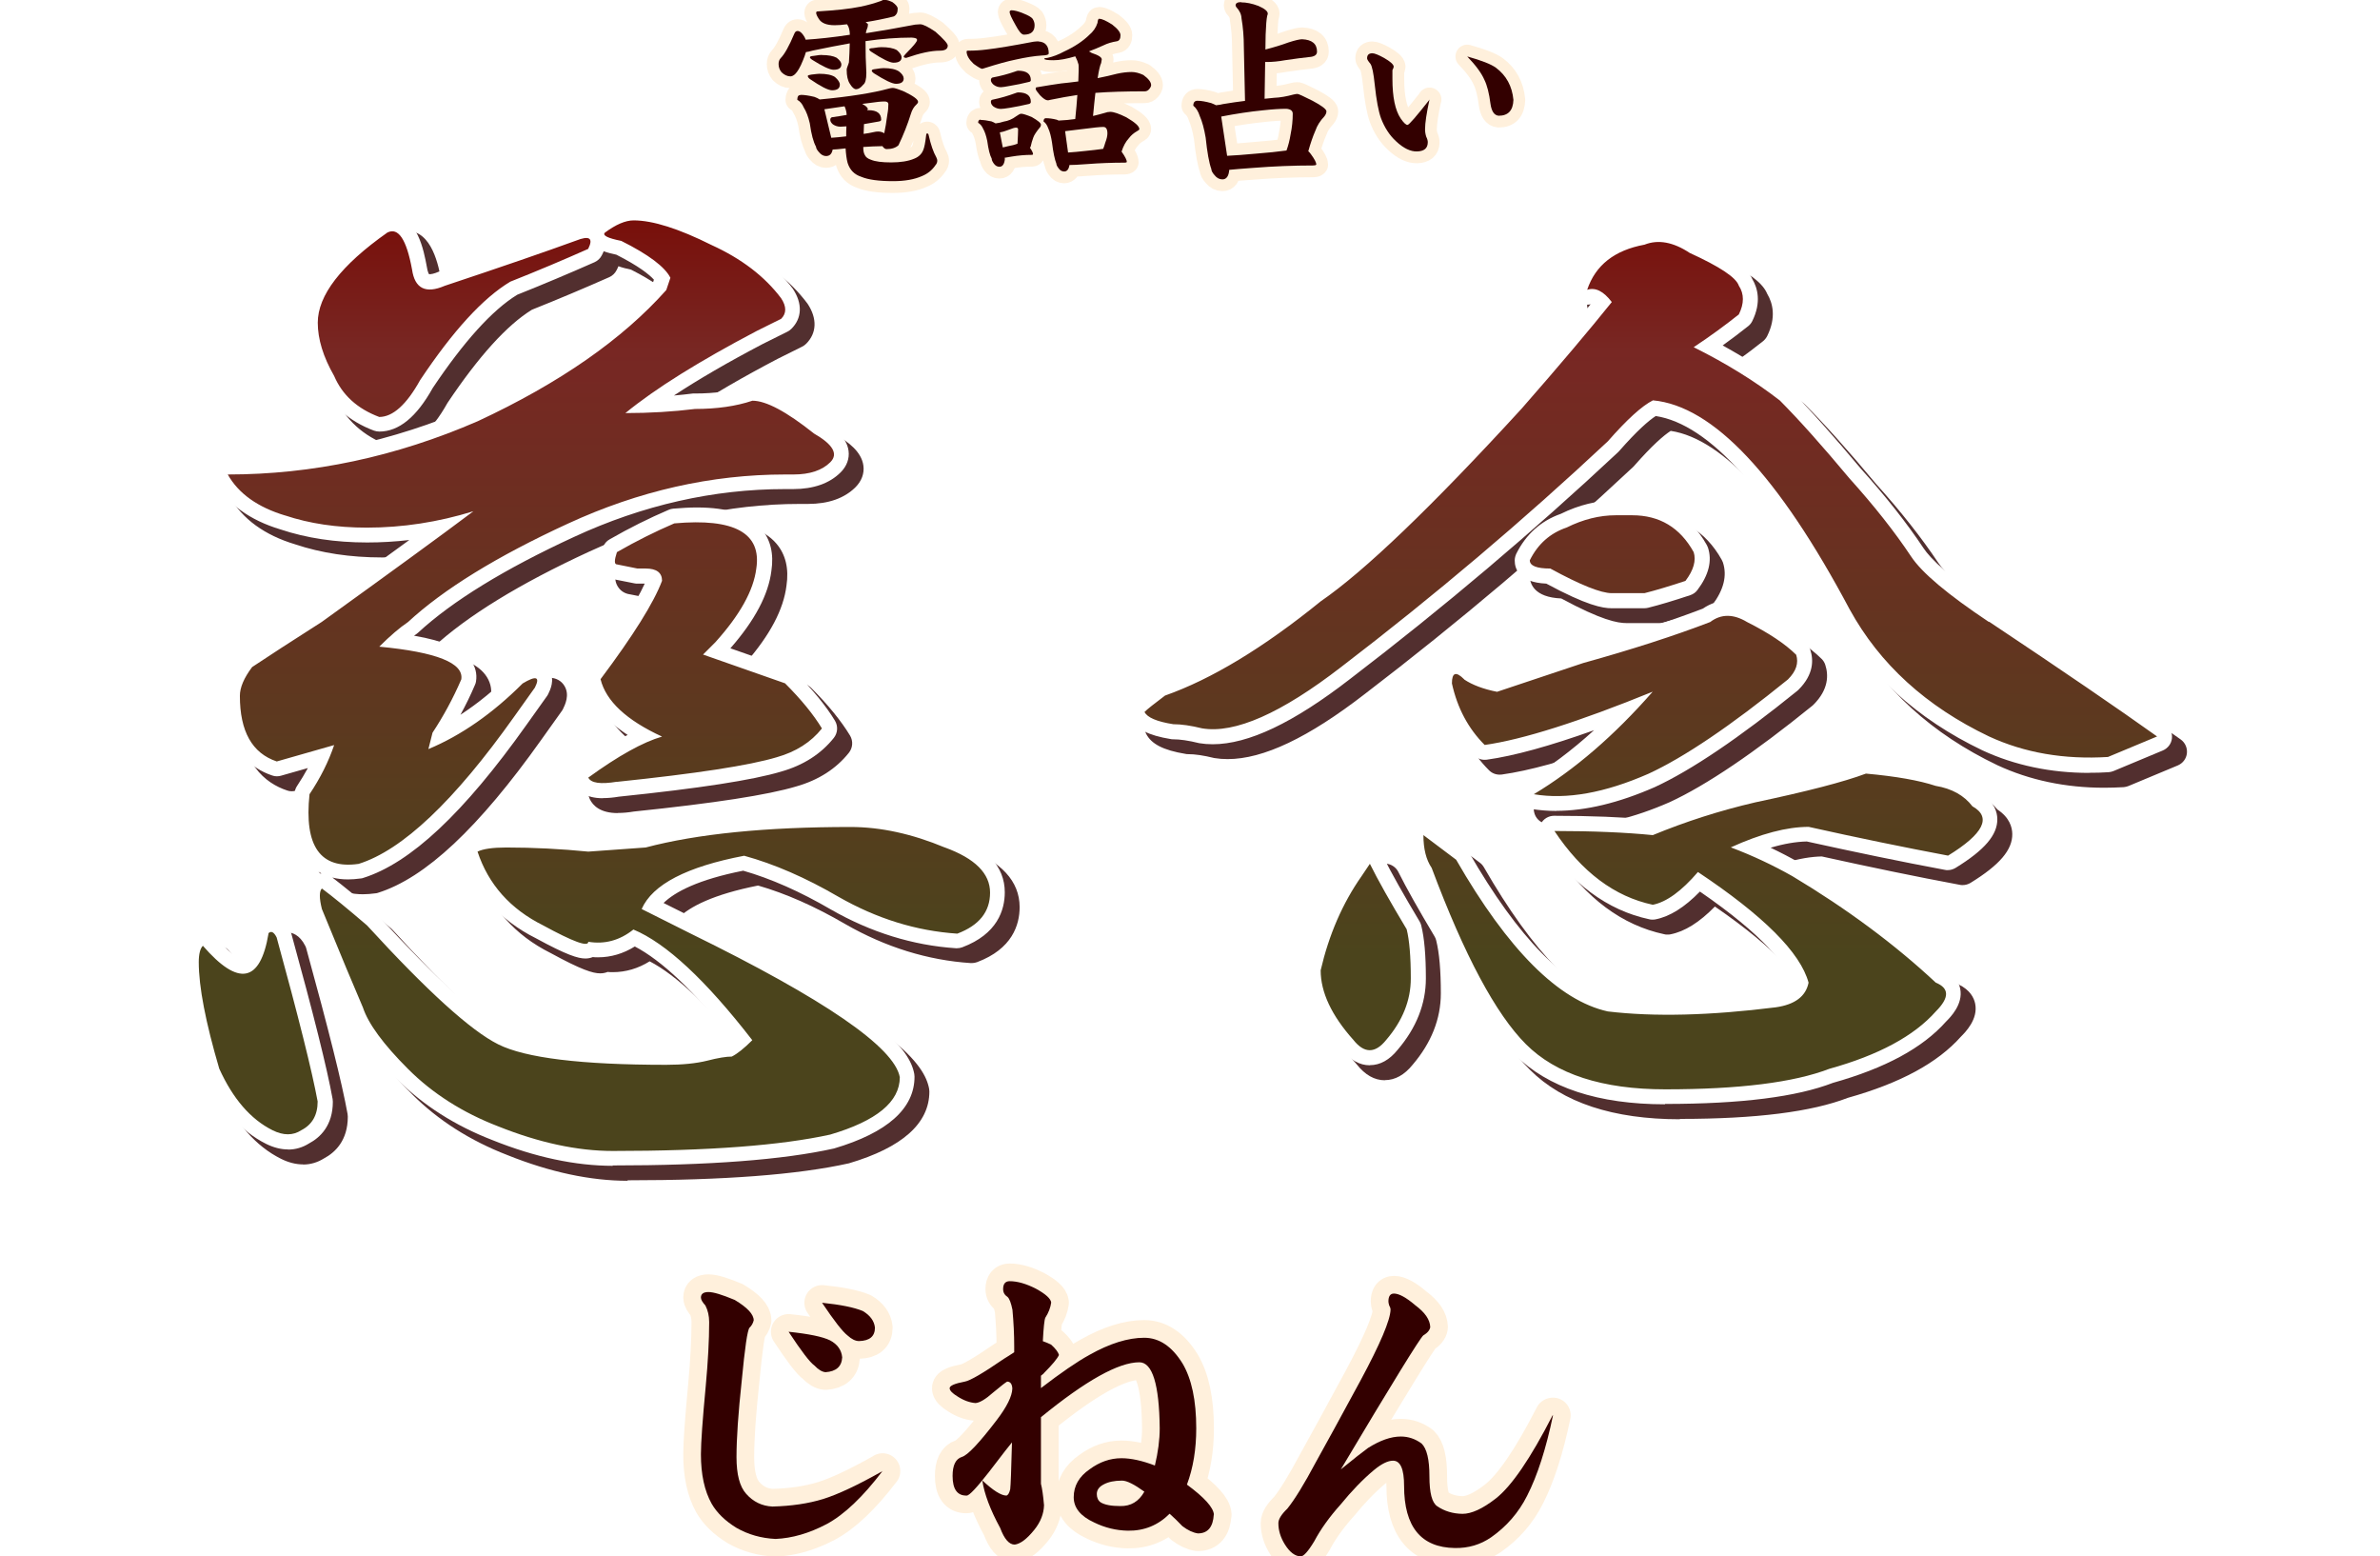 <?xml version="1.0" encoding="UTF-8"?><svg id="_レイヤー_2" xmlns="http://www.w3.org/2000/svg" width="202" height="132.05" xmlns:xlink="http://www.w3.org/1999/xlink" viewBox="0 0 202 132.05"><defs><style>.cls-1{fill:#fff;}.cls-2{stroke-width:3px;}.cls-2,.cls-3{stroke:#fff0dc;stroke-linecap:round;stroke-linejoin:round;}.cls-2,.cls-3,.cls-4{fill:none;}.cls-3{stroke-width:2px;}.cls-5{fill:#522f2f;}.cls-6{fill:#300;}.cls-4{filter:url(#shadow);}.cls-7{fill:url(#_名称未設定グラデーション_17);}</style><filter id="shadow"><feGaussianBlur stdDeviation="2"/></filter><linearGradient id="_名称未設定グラデーション_17" x1="99.96" y1="97.65" x2="99.96" y2="18.68" gradientUnits="userSpaceOnUse"><stop offset="0" stop-color="#4b441c"/><stop offset=".21" stop-color="#4b441c"/><stop offset=".86" stop-color="#782723"/><stop offset="1" stop-color="#780f0a"/></linearGradient></defs><g id="txt"><g class="cls-4"><path class="cls-5" d="m53.28,100.19c-3.16,0-6.6-.73-10.21-2.18-3.16-1.22-5.88-2.95-8.08-5.15-2.25-2.25-3.61-4.12-4.13-5.72-.66-1.52-1.82-4.31-3.45-8.27-.02-.06-.04-.11-.06-.17-.25-.97-.43-2.19.33-2.95.24-.24.55-.36.87-.37-.4-.21-.75-.49-1.05-.83-1.12-1.25-1.52-3.22-1.22-6.03.02-.2.09-.4.2-.57.33-.5.64-1,.91-1.51l-2.28.65c-.11.03-.23.05-.35.05-.14,0-.27-.02-.4-.07-1.83-.61-4-2.28-4-6.77,0-.99.43-2.03,1.3-3.2.09-.12.19-.22.32-.3,1.4-.93,3.37-2.21,5.93-3.84,3.17-2.29,5.86-4.24,8.09-5.87-1.2.14-2.39.21-3.58.21-2.68,0-5.15-.37-7.36-1.11-2.6-.78-4.49-2.15-5.57-4.06-.22-.39-.22-.88,0-1.27.23-.39.65-.63,1.1-.63,6.98,0,13.95-1.49,20.71-4.42,6.62-3.09,11.81-6.67,15.39-10.62l.06-.19c-.39-.43-1.26-1.14-3.19-2.12-.38-.08-.75-.17-1.07-.29-.06.15-.12.26-.16.34-.13.26-.35.47-.62.59-2.08.92-4.28,1.85-6.56,2.76-2.12,1.3-4.53,3.97-7.17,7.91-1.37,2.46-2.87,3.7-4.54,3.7-.15,0-.3-.03-.45-.08-2.16-.81-3.68-2.19-4.52-4.1-1.01-1.78-1.52-3.49-1.52-5.09,0-2.79,2.11-5.63,6.45-8.69.05-.04.11-.07.16-.1.32-.16.65-.24.98-.24,2.14,0,2.69,3,2.93,4.28.08.54.2.67.2.67.16,0,.4-.03.83-.22,4.83-1.61,8.57-2.9,11.2-3.85.51-.2.94-.31,1.32-.31.18,0,.35.02.51.07.04-.06.09-.11.14-.16.04-.04.09-.08.13-.12,1.16-.87,2.21-1.3,3.2-1.3,1.84,0,4.19.73,7.18,2.22,2.7,1.23,4.85,2.88,6.36,4.9.84,1.26.78,2.51-.12,3.4-.1.1-.21.18-.33.24l-2.09,1.04c-2.94,1.54-5.47,3.01-7.55,4.38.55-.05,1.08-.1,1.61-.17.05,0,.11-.01.16-.01,1.72,0,3.22-.21,4.47-.63.13-.04.27-.07.41-.07,1.47,0,3.36.95,5.94,3,.91.53,2.08,1.36,2.24,2.56.09.66-.15,1.31-.67,1.83-.94.94-2.3,1.42-4.03,1.42h-.7c-6.05,0-12.07,1.37-17.9,4.06-5.88,2.71-10.34,5.45-13.24,8.13-.05.04-.1.09-.15.12-.06.04-.13.09-.19.13,2.54.44,4.06,1.1,4.78,2.04.42.55.59,1.18.48,1.85-.02.1-.04.2-.09.29-.37.87-.78,1.71-1.23,2.53,1.49-.97,2.96-2.17,4.37-3.58.07-.07.16-.14.24-.19.74-.45,1.23-.63,1.7-.63.52,0,.99.25,1.25.68.48.77.05,1.63-.11,1.96-.03.06-.06.12-.1.17l-1.74,2.44c-5.32,7.49-9.85,11.74-13.88,13-.06.02-.13.04-.2.04-.38.05-.73.08-1.06.08-.48,0-.93-.05-1.34-.16.94.72,2.2,1.75,3.74,3.07.04.03.08.07.11.11,4.97,5.43,8.59,8.73,10.76,9.81,1.47.73,5.03,1.61,13.7,1.61,1.27,0,2.33-.1,3.18-.31.82-.21,1.49-.33,2.03-.37.1-.07.22-.15.38-.28-3.19-3.99-5.95-6.6-8.23-7.79-.98.61-2.03.92-3.13.92-.14,0-.29,0-.44-.02-.19.08-.4.12-.63.12-.62,0-1.58-.29-4.2-1.72-3.05-1.52-5.13-3.88-6.16-6.98-.2-.6.07-1.26.64-1.54.66-.33,1.61-.48,3-.48,2.28,0,4.62.12,6.97.34l4.65-.33c4.48-1.16,10.4-1.75,17.6-1.75,2.7,0,5.56.62,8.49,1.84,3.04,1.11,4.61,2.8,4.61,5,0,1.51-.63,3.55-3.61,4.67-.14.05-.29.08-.45.08-.03,0-.06,0-.08,0-3.66-.24-7.24-1.35-10.64-3.3-2.59-1.51-5.08-2.61-7.42-3.28-3.84.76-5.79,1.8-6.76,2.74l2.86,1.43c15.6,7.65,18.04,11.01,18.42,13.08.01.08.02.15.02.23,0,2.7-2.3,4.75-6.83,6.09-4.35.97-10.64,1.44-18.8,1.44Zm-27.57-1.39c-.6,0-1.23-.16-1.87-.48-2.12-1.06-3.84-3.02-5.11-5.83-.02-.05-.05-.11-.06-.17-1.21-4.09-1.79-7.16-1.79-9.4,0-.67.07-1.65.72-2.29.24-.24.56-.37.9-.37.01,0,.03,0,.05,0,.35.01.68.17.92.44,1.63,1.88,2.35,1.93,2.43,1.93.11,0,.6-.42.92-2.35.04-.26.17-.5.36-.69.31-.31.72-.49,1.13-.49.46,0,1.12.2,1.6,1.16.04.08.07.15.09.24,1.88,6.82,3.03,11.41,3.5,14.02.01.08.02.15.02.23,0,2.03-1.08,3.04-2.02,3.54-.54.34-1.14.52-1.77.52Zm116.87-3.83c-5.66,0-9.94-1.41-12.73-4.2-2.69-2.68-5.39-7.69-8.24-15.28-.56-.89-.82-1.99-.82-3.36,0-.48.27-.92.7-1.14.18-.09.38-.13.57-.13.27,0,.54.09.76.25l2.78,2.09c.14.1.25.23.34.38,4.2,7.3,8.25,11.42,12.04,12.26,1.39.16,3.06.25,4.84.25,2.68,0,5.71-.21,8.99-.62,1.11-.16,1.48-.52,1.61-.81-.55-1.5-2.42-3.99-7.87-7.74-1.31,1.34-2.55,2.12-3.78,2.36-.08.02-.16.02-.25.02-.09,0-.18,0-.27-.03-3.57-.76-6.65-3.05-9.14-6.8-.26-.39-.28-.89-.06-1.31.22-.41.65-.67,1.12-.67,3.09,0,5.83.11,8.16.32,2.76-1.13,5.65-2.05,8.61-2.73,4.32-.91,7.42-1.71,9.23-2.39.14-.05.29-.08.45-.08.04,0,.08,0,.12,0,2.62.24,4.62.59,6.11,1.07,1.57.28,2.81.96,3.68,2.01,1.02.67,1.25,1.49,1.26,2.07.02,1.35-1.07,2.63-3.54,4.15-.2.12-.43.19-.67.19-.08,0-.16,0-.23-.02-3.7-.69-7.65-1.51-11.73-2.41-.91.02-1.94.19-3.07.53.84.4,1.65.82,2.44,1.27,4.65,2.79,8.76,5.84,12.26,9.07.96.46,1.29,1.13,1.39,1.62.27,1.32-.84,2.43-1.2,2.79-1.99,2.24-5.15,3.95-9.6,5.2-3.08,1.19-7.78,1.79-14.26,1.79Zm-25.05-3.31c-.87,0-1.67-.45-2.38-1.35-2.02-2.26-3.06-4.54-3.06-6.71,0-.1.01-.19.03-.29.73-3.16,1.97-6,3.68-8.44l.68-1.02c.24-.36.63-.57,1.06-.57.03,0,.05,0,.08,0,.45.03.86.3,1.06.7.69,1.38,1.73,3.22,3.08,5.48.07.11.11.23.14.35.26,1.05.39,2.52.39,4.48,0,2.16-.81,4.2-2.39,6.05-.69.86-1.49,1.31-2.36,1.31Zm15.85-21.59c-.73,0-1.45-.06-2.14-.17-.53-.09-.94-.49-1.04-1.02-.1-.52.14-1.05.6-1.33,1.94-1.17,3.87-2.61,5.76-4.33-3.75,1.34-6.79,2.18-9.1,2.5-.06,0-.12.01-.18.01-.34,0-.66-.13-.9-.37-1.56-1.56-2.61-3.53-3.13-5.84-.02-.09-.03-.18-.03-.27,0-1.97,1.34-2.07,1.61-2.07.64,0,1.15.39,1.5.72.48.3,1.12.55,1.91.73l6.98-2.33c4.12-1.14,7.66-2.28,10.58-3.4.64-.44,1.34-.66,2.08-.66s1.53.24,2.31.7c1.88.94,3.39,1.95,4.42,2.97.14.14.25.31.31.51.27.82.31,2.07-1.01,3.38-.03.03-.06.06-.1.09-4.91,3.98-8.98,6.73-12.09,8.17-3.06,1.34-5.86,2.01-8.35,2.01Zm-80.95-1.08c-1.49,0-2.11-.64-2.37-1.18-.27-.55-.1-1.22.4-1.59,1.52-1.1,2.87-1.97,4.09-2.6-1.95-1.28-3.11-2.74-3.53-4.41-.09-.37-.01-.76.22-1.07,2.37-3.16,3.97-5.63,4.76-7.36h-.61c-.08,0-.17,0-.25-.02l-1.67-.33c-.39-.05-.75-.25-.98-.58-.45-.63-.29-1.4-.04-2.13.1-.3.3-.55.58-.7,1.67-.96,3.36-1.8,5-2.5.12-.05.25-.09.39-.1.71-.06,1.38-.1,2-.1,2.64,0,4.43.59,5.47,1.8.79.92,1.08,2.13.86,3.58-.25,2.01-1.39,4.18-3.48,6.57l5.08,1.78c.18.06.34.17.48.3,1.46,1.46,2.57,2.83,3.32,4.07.27.46.23,1.03-.1,1.45-1.09,1.37-2.6,2.33-4.47,2.86-2.4.72-6.92,1.42-13.79,2.13-.46.08-.92.12-1.33.12Zm126.15-2.15c-3.26,0-6.31-.64-9.05-1.91-5.57-2.66-9.74-6.47-12.41-11.33-5.64-10.62-10.79-16.35-15.32-17.04-.59.38-1.57,1.22-3.13,3-.03.03-.06.06-.09.09-7.17,6.71-14.81,13.17-22.71,19.21-4.83,3.74-8.65,5.55-11.68,5.55-.39,0-.77-.03-1.13-.09-.93-.23-1.65-.33-2.22-.33-.07,0-.14,0-.21-.02-1.9-.31-2.94-.85-3.37-1.74-.24-.49-.14-1.07.24-1.46.1-.1.42-.42,1.88-1.51.1-.08.22-.14.34-.18,3.8-1.34,8.12-3.96,12.84-7.79,3.7-2.55,9.36-7.98,16.91-16.22,2.73-3.12,5.02-5.81,6.8-7.99-.09.02-.19.03-.28.03-.33,0-.66-.13-.91-.37-.34-.34-.47-.84-.31-1.3.84-2.52,2.77-4.08,5.73-4.65.5-.18,1.01-.27,1.54-.27,1.05,0,2.14.36,3.25,1.08,3.47,1.59,4.37,2.55,4.7,3.33.46.77.79,1.98,0,3.58-.08.16-.2.31-.34.43-.69.55-1.42,1.1-2.17,1.64,2.08,1.14,3.97,2.37,5.63,3.67.04.03.08.07.12.11,1.66,1.66,3.67,3.91,5.99,6.69,2.09,2.32,3.89,4.6,5.3,6.72.57.86,2.12,2.46,6.26,5.21,6.11,4.08,10.92,7.36,14.3,9.76.38.27.58.72.53,1.18-.05.46-.35.85-.78,1.03l-4.17,1.74c-.13.05-.27.09-.41.1-.56.03-1.11.05-1.65.05Zm-40.52-13.97c-.78,0-2.12-.24-5.55-2.09-2.32-.1-2.68-1.26-2.68-1.96,0-.2.05-.39.13-.57.83-1.66,2.1-2.8,3.78-3.39,1.54-.76,3.11-1.14,4.67-1.14h1.39c2.76,0,4.95,1.31,6.33,3.78.04.07.07.15.1.22.37,1.12.07,2.33-.89,3.6-.15.21-.37.36-.61.44-1.41.47-2.61.83-3.58,1.07-.1.02-.2.04-.31.04h-2.78Z"/></g><path class="cls-1" d="m52.01,98.92c-3.16,0-6.6-.73-10.21-2.18-3.16-1.22-5.88-2.95-8.08-5.15-2.25-2.25-3.61-4.12-4.13-5.72-.66-1.52-1.82-4.31-3.45-8.27-.02-.06-.04-.11-.06-.17-.25-.97-.43-2.19.33-2.95.24-.24.55-.36.87-.37-.4-.21-.75-.49-1.05-.83-1.12-1.25-1.52-3.22-1.22-6.03.02-.2.09-.4.21-.57.33-.5.63-1,.91-1.51l-2.28.65c-.11.03-.23.05-.35.05-.14,0-.27-.02-.4-.07-1.83-.61-4-2.28-4-6.77,0-.99.42-2.03,1.3-3.2.09-.12.19-.22.32-.3,1.4-.93,3.37-2.21,5.93-3.84,3.17-2.29,5.86-4.24,8.09-5.87-1.2.14-2.39.21-3.58.21-2.68,0-5.15-.37-7.36-1.11-2.6-.78-4.49-2.15-5.57-4.06-.22-.39-.22-.88,0-1.27.23-.39.65-.63,1.1-.63,6.98,0,13.95-1.49,20.72-4.42,6.62-3.09,11.81-6.67,15.39-10.62l.06-.19c-.39-.43-1.26-1.14-3.19-2.12-.38-.08-.75-.17-1.07-.29-.06.15-.12.26-.16.34-.13.26-.35.47-.62.59-2.08.92-4.28,1.85-6.56,2.76-2.12,1.3-4.53,3.97-7.17,7.91-1.37,2.46-2.87,3.7-4.54,3.7-.15,0-.3-.03-.45-.08-2.16-.81-3.68-2.19-4.52-4.1-1.01-1.78-1.52-3.49-1.52-5.09,0-2.79,2.11-5.63,6.45-8.69.05-.04.11-.07.16-.1.32-.16.65-.24.98-.24,2.14,0,2.69,3,2.93,4.28.08.54.2.67.2.67.16,0,.4-.03.83-.22,4.83-1.61,8.57-2.9,11.2-3.85.51-.2.94-.31,1.32-.31.18,0,.35.02.51.07.04-.06.09-.11.14-.16.04-.04.09-.08.13-.12,1.16-.87,2.21-1.3,3.2-1.3,1.84,0,4.19.73,7.18,2.22,2.7,1.23,4.85,2.88,6.36,4.9.84,1.26.78,2.51-.12,3.4-.1.1-.21.18-.33.24l-2.09,1.04c-2.94,1.54-5.47,3.01-7.55,4.38.55-.05,1.08-.1,1.61-.17.05,0,.11,0,.16,0,1.72,0,3.22-.21,4.47-.63.13-.04.27-.07.4-.07,1.47,0,3.36.95,5.94,3,.91.53,2.08,1.36,2.24,2.56.09.66-.15,1.31-.67,1.83-.94.94-2.3,1.42-4.03,1.42h-.7c-6.05,0-12.07,1.36-17.9,4.06-5.88,2.71-10.34,5.45-13.24,8.13-.05.04-.1.09-.15.12-.06.04-.13.09-.19.13,2.54.44,4.06,1.1,4.78,2.04.42.55.59,1.18.48,1.85-.02.1-.04.2-.09.29-.37.87-.78,1.71-1.23,2.53,1.49-.97,2.96-2.17,4.37-3.58.07-.07.16-.14.24-.19.74-.45,1.23-.63,1.7-.63.52,0,.99.25,1.25.68.48.77.05,1.63-.11,1.96-.03.06-.06.12-.1.17l-1.74,2.44c-5.32,7.49-9.85,11.74-13.88,13-.06.02-.13.04-.2.04-.38.05-.73.08-1.06.08-.48,0-.93-.05-1.34-.16.94.72,2.2,1.75,3.74,3.07.04.03.08.07.11.11,4.97,5.43,8.59,8.73,10.76,9.81,1.47.73,5.03,1.61,13.7,1.61,1.27,0,2.33-.1,3.18-.31.82-.21,1.49-.33,2.03-.37.1-.07.22-.15.38-.28-3.19-3.99-5.95-6.6-8.23-7.79-.98.61-2.03.92-3.13.92-.14,0-.29,0-.44-.02-.19.08-.4.12-.63.12-.62,0-1.58-.29-4.2-1.72-3.05-1.52-5.13-3.88-6.16-6.98-.2-.6.07-1.26.64-1.54.66-.33,1.61-.48,3-.48,2.28,0,4.62.12,6.97.34l4.65-.33c4.48-1.16,10.4-1.75,17.6-1.75,2.7,0,5.56.62,8.49,1.84,3.04,1.11,4.61,2.8,4.61,5,0,1.51-.63,3.55-3.61,4.67-.14.05-.29.08-.45.08-.03,0-.06,0-.08,0-3.66-.24-7.24-1.35-10.64-3.3-2.59-1.51-5.08-2.61-7.42-3.28-3.84.76-5.79,1.8-6.76,2.74l2.86,1.43c15.6,7.65,18.04,11.01,18.42,13.08.01.08.02.15.02.23,0,2.7-2.3,4.75-6.83,6.09-4.35.97-10.64,1.44-18.8,1.44Zm-27.57-1.39c-.6,0-1.23-.16-1.87-.48-2.12-1.06-3.84-3.02-5.11-5.83-.02-.05-.05-.11-.06-.17-1.21-4.09-1.79-7.16-1.79-9.4,0-.67.07-1.65.72-2.29.24-.24.56-.37.9-.37.01,0,.03,0,.05,0,.35.01.68.17.92.44,1.63,1.88,2.35,1.93,2.43,1.93.11,0,.6-.42.92-2.35.04-.26.17-.5.36-.69.31-.31.72-.49,1.13-.49.46,0,1.12.2,1.6,1.16.04.08.07.15.09.24,1.88,6.82,3.03,11.41,3.5,14.02.01.08.02.15.02.23,0,2.03-1.08,3.04-2.02,3.54-.54.34-1.14.52-1.77.52Zm116.87-3.83c-5.66,0-9.94-1.41-12.73-4.2-2.69-2.68-5.39-7.69-8.24-15.28-.56-.89-.82-1.99-.82-3.36,0-.48.27-.92.7-1.14.18-.09.38-.13.57-.13.27,0,.54.09.76.25l2.78,2.09c.14.1.25.23.34.38,4.2,7.3,8.25,11.42,12.04,12.26,1.39.16,3.06.25,4.84.25,2.68,0,5.71-.21,8.99-.62,1.11-.16,1.48-.52,1.61-.81-.55-1.5-2.42-3.99-7.87-7.74-1.31,1.34-2.55,2.12-3.78,2.36-.08.02-.16.02-.25.02-.09,0-.18,0-.27-.03-3.57-.76-6.65-3.05-9.14-6.8-.26-.39-.28-.89-.06-1.31.22-.41.65-.67,1.12-.67,3.09,0,5.83.11,8.16.32,2.76-1.13,5.65-2.05,8.61-2.73,4.32-.91,7.42-1.71,9.23-2.39.14-.05.29-.08.45-.08.04,0,.08,0,.12,0,2.62.24,4.62.59,6.11,1.07,1.57.28,2.81.96,3.68,2.01,1.02.67,1.25,1.49,1.26,2.07.02,1.35-1.07,2.63-3.54,4.15-.2.12-.43.19-.67.19-.08,0-.16,0-.23-.02-3.7-.69-7.65-1.51-11.73-2.41-.91.02-1.94.19-3.07.53.84.4,1.65.82,2.44,1.27,4.65,2.79,8.76,5.84,12.26,9.07.96.46,1.29,1.13,1.39,1.62.27,1.32-.84,2.43-1.2,2.79-1.99,2.24-5.15,3.95-9.6,5.2-3.08,1.19-7.78,1.79-14.26,1.79Zm-25.05-3.31c-.87,0-1.67-.45-2.38-1.35-2.02-2.26-3.06-4.54-3.06-6.71,0-.1.01-.19.03-.29.73-3.16,1.97-6,3.68-8.44l.68-1.02c.24-.36.63-.57,1.06-.57.03,0,.05,0,.08,0,.45.03.86.3,1.06.7.69,1.38,1.73,3.22,3.08,5.48.07.11.11.23.14.35.26,1.05.39,2.52.39,4.48,0,2.16-.81,4.2-2.39,6.05-.69.86-1.49,1.31-2.36,1.31Zm15.85-21.58c-.73,0-1.45-.06-2.14-.17-.53-.09-.94-.49-1.04-1.02-.1-.52.14-1.05.6-1.33,1.94-1.17,3.87-2.61,5.76-4.33-3.75,1.34-6.79,2.18-9.1,2.5-.06,0-.12.01-.18.01-.34,0-.66-.13-.9-.37-1.56-1.56-2.61-3.53-3.13-5.84-.02-.09-.03-.18-.03-.27,0-1.97,1.34-2.07,1.61-2.07.64,0,1.15.39,1.5.72.48.3,1.12.55,1.91.73l6.98-2.33c4.12-1.14,7.66-2.28,10.58-3.4.64-.44,1.34-.67,2.08-.67s1.53.24,2.31.7c1.88.94,3.39,1.95,4.42,2.97.14.14.25.31.31.51.27.82.31,2.07-1.01,3.38-.03.03-.06.06-.1.09-4.92,3.98-8.98,6.73-12.1,8.17-3.06,1.34-5.86,2.01-8.35,2.01Zm-80.95-1.08c-1.49,0-2.11-.64-2.37-1.18-.27-.55-.1-1.22.39-1.59,1.52-1.1,2.87-1.97,4.09-2.6-1.95-1.28-3.11-2.74-3.53-4.41-.09-.37-.01-.76.22-1.07,2.37-3.16,3.97-5.63,4.76-7.36h-.61c-.08,0-.17,0-.25-.02l-1.67-.33c-.4-.05-.75-.25-.98-.58-.45-.63-.29-1.4-.04-2.13.1-.3.3-.55.58-.7,1.67-.96,3.36-1.8,5-2.5.12-.05.25-.09.39-.1.71-.06,1.38-.1,2-.1,2.64,0,4.43.59,5.47,1.8.79.92,1.08,2.13.86,3.58-.25,2.01-1.39,4.18-3.48,6.57l5.08,1.78c.18.06.34.17.48.3,1.46,1.46,2.57,2.83,3.32,4.07.27.46.23,1.03-.1,1.45-1.09,1.37-2.6,2.33-4.47,2.86-2.4.72-6.92,1.42-13.79,2.13-.46.08-.92.12-1.33.12Zm126.15-2.15c-3.26,0-6.31-.64-9.05-1.91-5.57-2.66-9.74-6.47-12.41-11.33-5.64-10.62-10.79-16.34-15.32-17.04-.59.38-1.57,1.22-3.13,3-.03.03-.06.06-.09.09-7.17,6.71-14.81,13.17-22.71,19.21-4.83,3.74-8.65,5.55-11.68,5.55-.39,0-.77-.03-1.13-.09-.93-.23-1.65-.33-2.22-.33-.07,0-.14,0-.21-.02-1.9-.31-2.94-.85-3.37-1.74-.24-.49-.14-1.07.24-1.46.1-.1.42-.42,1.88-1.51.1-.08.22-.14.34-.18,3.8-1.34,8.12-3.96,12.84-7.79,3.7-2.55,9.36-7.98,16.91-16.22,2.73-3.12,5.02-5.81,6.8-7.99-.09.02-.19.03-.28.03-.33,0-.66-.13-.91-.37-.34-.34-.47-.84-.31-1.3.84-2.52,2.77-4.08,5.73-4.65.5-.18,1.01-.27,1.54-.27,1.05,0,2.14.36,3.25,1.08,3.47,1.59,4.37,2.55,4.7,3.33.46.77.79,1.98,0,3.58-.08.16-.2.31-.34.42-.69.55-1.42,1.1-2.17,1.64,2.08,1.15,3.97,2.37,5.63,3.67.04.03.08.07.12.11,1.66,1.66,3.67,3.91,5.99,6.69,2.09,2.32,3.89,4.6,5.3,6.72.57.86,2.12,2.46,6.26,5.21,6.11,4.08,10.92,7.36,14.3,9.76.38.27.58.72.53,1.18-.05.46-.35.85-.78,1.03l-4.17,1.74c-.13.05-.27.09-.41.1-.56.04-1.11.05-1.65.05Zm-40.52-13.97c-.78,0-2.12-.24-5.55-2.09-2.32-.1-2.68-1.26-2.68-1.96,0-.2.05-.39.13-.57.83-1.66,2.1-2.8,3.78-3.39,1.54-.76,3.11-1.14,4.67-1.14h1.39c2.76,0,4.95,1.31,6.33,3.78.04.07.07.15.1.22.37,1.12.07,2.33-.89,3.6-.15.21-.37.36-.61.44-1.41.47-2.61.83-3.58,1.07-.1.02-.2.04-.31.04h-2.78Z"/><path class="cls-7" d="m22.79,79.21c-.7,4.17-2.55,4.52-5.57,1.04-.23.23-.35.7-.35,1.39,0,2.09.58,5.1,1.74,9.04,1.16,2.55,2.66,4.29,4.52,5.22.92.46,1.74.46,2.44,0,.92-.47,1.39-1.28,1.39-2.44-.47-2.55-1.63-7.19-3.48-13.92-.23-.46-.47-.58-.7-.35Zm1.39-35.48c2.09.7,4.4,1.04,6.96,1.04,3.01,0,6.03-.46,9.04-1.39-2.78,2.09-7.08,5.22-12.87,9.39-2.55,1.63-4.52,2.9-5.91,3.83-.7.93-1.04,1.74-1.04,2.44,0,3.02,1.04,4.87,3.13,5.57l4.87-1.39c-.47,1.39-1.16,2.78-2.09,4.17-.47,4.41.92,6.38,4.17,5.91,3.71-1.16,8.12-5.33,13.22-12.52l1.74-2.44c.46-.92.11-1.04-1.04-.35-2.55,2.55-5.22,4.41-8,5.57l.35-1.39c.92-1.39,1.74-2.9,2.44-4.52.23-1.39-2.09-2.32-6.96-2.78.92-.92,1.74-1.62,2.44-2.09,3.01-2.78,7.53-5.57,13.57-8.35,6.03-2.78,12.18-4.17,18.44-4.17h.7c1.39,0,2.44-.35,3.13-1.04.7-.7.23-1.51-1.39-2.44-2.32-1.85-4.06-2.78-5.22-2.78-1.39.47-3.02.7-4.87.7-1.86.23-3.83.35-5.91.35,2.55-2.09,6.26-4.4,11.13-6.96l2.09-1.04c.46-.46.46-1.04,0-1.74-1.39-1.85-3.36-3.36-5.91-4.52-2.78-1.39-4.99-2.09-6.61-2.09-.7,0-1.51.35-2.44,1.04-.23.23.23.47,1.39.7,2.32,1.16,3.71,2.21,4.17,3.13l-.35,1.04c-3.71,4.17-9.04,7.89-16,11.13-6.96,3.02-14.03,4.52-21.22,4.52.92,1.63,2.55,2.78,4.87,3.48Zm8-8.35c1.16,0,2.32-1.04,3.48-3.13,2.78-4.17,5.33-6.96,7.65-8.35,2.32-.92,4.52-1.85,6.61-2.78.46-.92.11-1.16-1.04-.7-2.55.93-6.26,2.21-11.13,3.83-1.63.7-2.55.23-2.78-1.39-.47-2.55-1.16-3.59-2.09-3.13-3.95,2.78-5.91,5.34-5.91,7.65,0,1.39.46,2.9,1.39,4.52.7,1.63,1.97,2.78,3.83,3.48Zm48.01,36.53c-2.78-1.16-5.45-1.74-8-1.74-7.19,0-12.99.58-17.39,1.74l-4.87.35c-2.32-.23-4.64-.35-6.96-.35-1.16,0-1.97.12-2.44.35.92,2.78,2.78,4.87,5.57,6.26,2.55,1.39,3.83,1.86,3.83,1.39,1.39.23,2.66-.11,3.83-1.04,2.78,1.16,6.14,4.29,10.09,9.39-.7.7-1.28,1.16-1.74,1.39-.47,0-1.16.11-2.09.35-.93.23-2.09.35-3.48.35-7.19,0-11.95-.58-14.26-1.74-2.32-1.16-6.03-4.52-11.13-10.09-1.62-1.39-2.9-2.44-3.83-3.13-.23.23-.23.82,0,1.74,1.62,3.95,2.78,6.73,3.48,8.35.46,1.39,1.74,3.13,3.83,5.22,2.09,2.09,4.64,3.71,7.65,4.87,3.48,1.39,6.72,2.09,9.74,2.09,8.12,0,14.26-.47,18.44-1.39,3.94-1.16,5.91-2.78,5.91-4.87-.47-2.55-6.38-6.61-17.74-12.18l-4.17-2.09c.92-2.09,3.83-3.59,8.7-4.52,2.55.7,5.22,1.86,8,3.48,3.25,1.86,6.61,2.9,10.09,3.13,1.85-.7,2.78-1.85,2.78-3.48s-1.28-2.9-3.83-3.83Zm-27.83-5.57c6.72-.7,11.25-1.39,13.57-2.09,1.62-.46,2.9-1.27,3.83-2.44-.7-1.16-1.74-2.44-3.13-3.83l-6.96-2.44,1.04-1.04c2.09-2.32,3.25-4.4,3.48-6.26.46-3.01-1.86-4.29-6.96-3.83-1.63.7-3.25,1.51-4.87,2.44-.23.7-.23,1.04,0,1.04l1.74.35h.7c.92,0,1.39.35,1.39,1.04-.7,1.86-2.44,4.64-5.22,8.35.46,1.86,2.2,3.48,5.22,4.87-1.62.47-3.71,1.63-6.26,3.48.23.47,1.04.58,2.44.35Zm116.44-13.57c-3.48-2.32-5.69-4.17-6.61-5.57-1.39-2.09-3.13-4.29-5.22-6.61-2.32-2.78-4.29-4.98-5.91-6.61-2.09-1.62-4.52-3.13-7.31-4.52,1.39-.92,2.66-1.85,3.83-2.78.46-.92.46-1.74,0-2.44-.23-.7-1.63-1.62-4.17-2.78-1.39-.92-2.67-1.16-3.83-.7-2.55.47-4.17,1.74-4.87,3.83.7-.23,1.39.12,2.09,1.04-1.86,2.32-4.41,5.34-7.65,9.04-7.65,8.35-13.34,13.8-17.05,16.35-4.87,3.95-9.28,6.61-13.22,8-.93.7-1.51,1.16-1.74,1.39.23.47,1.04.82,2.44,1.04.7,0,1.51.12,2.44.35,2.78.47,6.72-1.27,11.83-5.22,7.88-6.03,15.42-12.4,22.61-19.13,1.62-1.85,2.9-3.01,3.83-3.48,5.1.47,10.66,6.38,16.7,17.74,2.55,4.64,6.49,8.23,11.83,10.78,3.01,1.39,6.38,1.97,10.09,1.74l4.17-1.74c-3.25-2.32-8-5.57-14.26-9.74Zm-52.53,20.52l-.7,1.04c-1.63,2.32-2.78,4.99-3.48,8,0,1.86.92,3.83,2.78,5.91.92,1.16,1.85,1.16,2.78,0,1.39-1.62,2.09-3.36,2.09-5.22s-.12-3.25-.35-4.17c-1.39-2.32-2.44-4.17-3.13-5.57Zm51.14-4.87c-.7-.92-1.74-1.51-3.13-1.74-1.39-.46-3.36-.81-5.91-1.04-1.86.7-4.99,1.51-9.39,2.44-3.02.7-5.91,1.63-8.7,2.78-2.32-.23-5.1-.35-8.35-.35,2.32,3.48,5.1,5.57,8.35,6.26,1.16-.23,2.44-1.16,3.83-2.78,5.57,3.71,8.7,6.84,9.39,9.39-.23,1.16-1.16,1.86-2.78,2.09-5.57.7-10.32.82-14.26.35-4.17-.92-8.47-5.22-12.87-12.87l-2.78-2.09c0,1.16.23,2.09.7,2.78,2.78,7.43,5.45,12.41,8,14.96,2.55,2.55,6.49,3.83,11.83,3.83,6.26,0,10.9-.58,13.92-1.74,4.17-1.16,7.19-2.78,9.04-4.87,1.16-1.16,1.16-1.97,0-2.44-3.48-3.25-7.54-6.26-12.18-9.04-1.63-.92-3.36-1.74-5.22-2.44,2.55-1.16,4.75-1.74,6.61-1.74,4.17.93,8.12,1.74,11.83,2.44,3.01-1.85,3.71-3.25,2.09-4.17Zm-43.14-10.78c-.7-.7-1.04-.58-1.04.35.46,2.09,1.39,3.83,2.78,5.22,3.25-.46,8-1.97,14.26-4.52-3.25,3.71-6.61,6.61-10.09,8.7,2.78.47,6.03-.11,9.74-1.74,3.01-1.39,6.96-4.05,11.83-8,.7-.7.92-1.39.7-2.09-.93-.92-2.32-1.85-4.17-2.78-1.16-.7-2.21-.7-3.13,0-3.02,1.16-6.61,2.32-10.78,3.48l-7.31,2.44c-1.16-.23-2.09-.58-2.78-1.04Zm12.52-7.31h2.78c.92-.23,2.09-.58,3.48-1.04.7-.92.92-1.74.7-2.44-1.16-2.09-2.9-3.13-5.22-3.13h-1.39c-1.39,0-2.78.35-4.17,1.04-1.39.47-2.44,1.39-3.13,2.78,0,.47.58.7,1.74.7,2.55,1.39,4.29,2.09,5.22,2.09Z"/><path class="cls-6" d="m74.91,124.81c-1.68,2.21-3.26,3.71-4.75,4.51-1.48.78-2.93,1.2-4.34,1.26-1.21-.06-2.31-.37-3.31-.94-.96-.59-1.66-1.27-2.11-2.05-.61-1.09-.91-2.49-.91-4.19,0-1,.14-2.93.41-5.8.19-2.07.29-3.88.29-5.42,0-.53-.11-1-.32-1.41-.25-.27-.38-.5-.38-.67,0-.31.21-.47.64-.47s1.15.22,2.23.67c1.07.64,1.61,1.22,1.61,1.73-.06.25-.18.46-.35.62-.18.18-.4,1.69-.67,4.54-.29,2.7-.44,4.84-.44,6.45,0,1.46.27,2.5.82,3.11.6.68,1.35,1.04,2.23,1.08,1.6-.04,3.04-.25,4.31-.64,1.25-.39,2.93-1.18,5.04-2.37Zm-3.43-9.64c-.04.78-.51,1.2-1.41,1.26-.29-.02-.61-.21-.94-.56-.39-.27-1.12-1.23-2.2-2.87,1.72.18,2.89.42,3.52.73.62.33.97.81,1.03,1.44Zm2.78-2.52c0,.74-.45,1.12-1.35,1.14-.31,0-.63-.16-.97-.47-.43-.33-1.15-1.26-2.17-2.78,1.56.16,2.71.39,3.46.7.62.37.97.84,1.03,1.41Z"/><path class="cls-6" d="m103.02,128.5c-.06,1.07-.51,1.61-1.35,1.61-.41-.06-.85-.26-1.32-.62-.35-.37-.71-.72-1.08-1.05-.98.98-2.16,1.46-3.54,1.44-1-.02-1.95-.25-2.87-.7-1.15-.53-1.73-1.24-1.73-2.14,0-.96.45-1.75,1.35-2.37.84-.62,1.74-.94,2.7-.94.82,0,1.77.21,2.84.62.27-1.13.41-2.19.41-3.16-.04-3.73-.62-5.6-1.73-5.6-1.76,0-4.54,1.55-8.35,4.66v5.65c.1.39.19,1,.26,1.82-.02.72-.29,1.42-.82,2.08-.63.78-1.18,1.2-1.67,1.26-.47,0-.88-.47-1.23-1.41-.84-1.54-1.35-2.89-1.52-4.04.92.86,1.6,1.29,2.05,1.29.14-.04.24-.21.32-.53.04-.31.09-1.64.15-3.98-.1.1-.75.94-1.96,2.52-1.04,1.33-1.66,1.99-1.88,1.99-.8.02-1.2-.54-1.2-1.67,0-.9.26-1.44.79-1.61.49-.14,1.47-1.18,2.96-3.13.86-1.13,1.3-2.02,1.32-2.67-.02-.39-.17-.59-.44-.59-.12.06-.51.36-1.17.91-.66.59-1.17.89-1.52.91-.49-.04-1-.22-1.52-.56-.45-.27-.67-.51-.67-.7,0-.21.43-.4,1.29-.56.45-.08,1.55-.72,3.31-1.93.19-.12.49-.3.88-.56v-.5c0-1-.05-2.03-.15-3.11-.12-.57-.25-.93-.41-1.08-.25-.16-.38-.38-.38-.67,0-.45.19-.67.56-.67.66,0,1.41.22,2.23.64.82.45,1.25.84,1.29,1.17-.06.43-.22.86-.5,1.29-.08.18-.15.84-.21,1.99.23.08.47.18.7.29.37.33.6.63.67.88-.14.31-.57.83-1.29,1.55,0,.02-.03.05-.09.09l-.15.12v1.05c1.68-1.29,3.05-2.23,4.1-2.81,1.74-.98,3.29-1.46,4.66-1.46,1.27,0,2.35.72,3.25,2.17.78,1.31,1.17,3.15,1.17,5.51,0,1.78-.26,3.37-.79,4.78,1.48,1.09,2.25,1.94,2.29,2.55Zm-5.89-1.93c-.86-.62-1.49-.94-1.9-.94-.64,0-1.16.11-1.55.32-.39.2-.59.47-.59.82,0,.31.11.55.32.7.35.22.91.32,1.67.32.9.02,1.58-.39,2.05-1.23Z"/><path class="cls-6" d="m131.81,120.09c-.59,2.83-1.32,5.11-2.2,6.83-.72,1.43-1.74,2.6-3.05,3.52-.9.62-1.92.93-3.08.91-2.87-.04-4.31-1.8-4.31-5.27,0-1.43-.31-2.14-.94-2.14-.43,0-.97.26-1.61.79-.96.8-1.9,1.78-2.84,2.93-.96,1.07-1.7,2.11-2.23,3.11-.53.88-.92,1.31-1.17,1.29-.47-.02-.91-.35-1.32-1-.37-.59-.56-1.19-.56-1.82,0-.33.25-.74.76-1.23.6-.74,1.42-2.06,2.43-3.96.84-1.5,2.1-3.81,3.78-6.91,1.68-3.12,2.53-5.13,2.55-6.01,0-.12-.04-.24-.12-.38-.04-.14-.06-.24-.06-.32,0-.45.16-.67.47-.67.43,0,1.04.33,1.82,1,.82.61,1.24,1.22,1.26,1.85-.04.25-.23.49-.59.7-.27.22-2.61,4-7,11.37,1.07-.88,1.85-1.48,2.31-1.82,1.02-.64,1.94-.97,2.78-.97.64,0,1.23.2,1.76.59.45.43.67,1.36.67,2.78s.22,2.26.67,2.55c.6.41,1.32.63,2.14.64.76,0,1.7-.43,2.81-1.29,1.35-1.05,2.96-3.41,4.83-7.06Z"/><path class="cls-2" d="m74.91,124.81c-1.68,2.21-3.26,3.71-4.75,4.51-1.48.78-2.93,1.2-4.34,1.26-1.21-.06-2.31-.37-3.31-.94-.96-.59-1.66-1.27-2.11-2.05-.61-1.09-.91-2.49-.91-4.19,0-1,.14-2.93.41-5.8.19-2.07.29-3.88.29-5.42,0-.53-.11-1-.32-1.41-.25-.27-.38-.5-.38-.67,0-.31.21-.47.64-.47s1.15.22,2.23.67c1.07.64,1.61,1.22,1.61,1.73-.06.25-.18.46-.35.62-.18.18-.4,1.69-.67,4.54-.29,2.7-.44,4.84-.44,6.45,0,1.46.27,2.5.82,3.11.6.68,1.35,1.04,2.23,1.08,1.6-.04,3.04-.25,4.31-.64,1.25-.39,2.93-1.18,5.04-2.37Zm-3.43-9.64c-.04.78-.51,1.2-1.41,1.26-.29-.02-.61-.21-.94-.56-.39-.27-1.12-1.23-2.2-2.87,1.72.18,2.89.42,3.52.73.62.33.97.81,1.03,1.44Zm2.78-2.52c0,.74-.45,1.12-1.35,1.14-.31,0-.63-.16-.97-.47-.43-.33-1.15-1.26-2.17-2.78,1.56.16,2.71.39,3.46.7.62.37.97.84,1.03,1.41Z"/><path class="cls-2" d="m103.02,128.5c-.06,1.07-.51,1.61-1.35,1.61-.41-.06-.85-.26-1.32-.62-.35-.37-.71-.72-1.08-1.05-.98.98-2.16,1.46-3.54,1.44-1-.02-1.95-.25-2.87-.7-1.15-.53-1.73-1.24-1.73-2.14,0-.96.45-1.75,1.35-2.37.84-.62,1.74-.94,2.7-.94.82,0,1.77.21,2.84.62.27-1.13.41-2.19.41-3.16-.04-3.73-.62-5.6-1.73-5.6-1.76,0-4.54,1.55-8.35,4.66v5.65c.1.39.19,1,.26,1.82-.02.72-.29,1.42-.82,2.08-.63.78-1.18,1.2-1.67,1.26-.47,0-.88-.47-1.23-1.41-.84-1.54-1.35-2.89-1.52-4.04.92.86,1.6,1.29,2.05,1.29.14-.04.24-.21.32-.53.04-.31.09-1.64.15-3.98-.1.1-.75.94-1.96,2.52-1.04,1.33-1.66,1.99-1.88,1.99-.8.02-1.2-.54-1.2-1.67,0-.9.26-1.44.79-1.61.49-.14,1.47-1.18,2.96-3.13.86-1.13,1.3-2.02,1.32-2.67-.02-.39-.17-.59-.44-.59-.12.06-.51.36-1.17.91-.66.59-1.17.89-1.52.91-.49-.04-1-.22-1.52-.56-.45-.27-.67-.51-.67-.7,0-.21.43-.4,1.29-.56.45-.08,1.55-.72,3.31-1.93.19-.12.49-.3.88-.56v-.5c0-1-.05-2.03-.15-3.11-.12-.57-.25-.93-.41-1.08-.25-.16-.38-.38-.38-.67,0-.45.19-.67.56-.67.66,0,1.41.22,2.23.64.82.45,1.25.84,1.29,1.17-.06.43-.22.86-.5,1.29-.08.18-.15.84-.21,1.99.23.08.47.18.7.29.37.33.6.63.67.88-.14.31-.57.83-1.29,1.55,0,.02-.03.05-.09.09l-.15.12v1.05c1.68-1.29,3.05-2.23,4.1-2.81,1.74-.98,3.29-1.46,4.66-1.46,1.27,0,2.35.72,3.25,2.17.78,1.31,1.17,3.15,1.17,5.51,0,1.78-.26,3.37-.79,4.78,1.48,1.09,2.25,1.94,2.29,2.55Zm-5.89-1.93c-.86-.62-1.49-.94-1.9-.94-.64,0-1.16.11-1.55.32-.39.2-.59.47-.59.82,0,.31.11.55.32.7.35.22.91.32,1.67.32.9.02,1.58-.39,2.05-1.23Z"/><path class="cls-2" d="m131.81,120.09c-.59,2.83-1.32,5.11-2.2,6.83-.72,1.43-1.74,2.6-3.05,3.52-.9.62-1.92.93-3.08.91-2.87-.04-4.31-1.8-4.31-5.27,0-1.43-.31-2.14-.94-2.14-.43,0-.97.26-1.61.79-.96.8-1.9,1.78-2.84,2.93-.96,1.07-1.7,2.11-2.23,3.11-.53.88-.92,1.31-1.17,1.29-.47-.02-.91-.35-1.32-1-.37-.59-.56-1.19-.56-1.82,0-.33.25-.74.76-1.23.6-.74,1.42-2.06,2.43-3.96.84-1.5,2.1-3.81,3.78-6.91,1.68-3.12,2.53-5.13,2.55-6.01,0-.12-.04-.24-.12-.38-.04-.14-.06-.24-.06-.32,0-.45.16-.67.47-.67.43,0,1.04.33,1.82,1,.82.61,1.24,1.22,1.26,1.85-.04.25-.23.49-.59.7-.27.22-2.61,4-7,11.37,1.07-.88,1.85-1.48,2.31-1.82,1.02-.64,1.94-.97,2.78-.97.64,0,1.23.2,1.76.59.45.43.67,1.36.67,2.78s.22,2.26.67,2.55c.6.41,1.32.63,2.14.64.76,0,1.7-.43,2.81-1.29,1.35-1.05,2.96-3.41,4.83-7.06Z"/><path class="cls-6" d="m74.91,124.81c-1.68,2.21-3.26,3.71-4.75,4.51-1.48.78-2.93,1.2-4.34,1.26-1.21-.06-2.31-.37-3.31-.94-.96-.59-1.66-1.27-2.11-2.05-.61-1.09-.91-2.49-.91-4.19,0-1,.14-2.93.41-5.8.19-2.07.29-3.88.29-5.42,0-.53-.11-1-.32-1.41-.25-.27-.38-.5-.38-.67,0-.31.21-.47.64-.47s1.15.22,2.23.67c1.07.64,1.61,1.22,1.61,1.73-.06.25-.18.46-.35.62-.18.18-.4,1.69-.67,4.54-.29,2.7-.44,4.84-.44,6.45,0,1.46.27,2.5.82,3.11.6.68,1.35,1.04,2.23,1.08,1.6-.04,3.04-.25,4.31-.64,1.25-.39,2.93-1.18,5.04-2.37Zm-3.43-9.64c-.04.78-.51,1.2-1.41,1.26-.29-.02-.61-.21-.94-.56-.39-.27-1.12-1.23-2.2-2.87,1.72.18,2.89.42,3.52.73.62.33.97.81,1.03,1.44Zm2.78-2.52c0,.74-.45,1.12-1.35,1.14-.31,0-.63-.16-.97-.47-.43-.33-1.15-1.26-2.17-2.78,1.56.16,2.71.39,3.46.7.62.37.97.84,1.03,1.41Z"/><path class="cls-6" d="m103.02,128.5c-.06,1.07-.51,1.61-1.35,1.61-.41-.06-.85-.26-1.32-.62-.35-.37-.71-.72-1.08-1.05-.98.98-2.16,1.46-3.54,1.44-1-.02-1.95-.25-2.87-.7-1.15-.53-1.73-1.24-1.73-2.14,0-.96.45-1.75,1.35-2.37.84-.62,1.74-.94,2.7-.94.82,0,1.77.21,2.84.62.27-1.13.41-2.19.41-3.16-.04-3.73-.62-5.6-1.73-5.6-1.76,0-4.54,1.55-8.35,4.66v5.65c.1.39.19,1,.26,1.82-.02.72-.29,1.42-.82,2.08-.63.78-1.18,1.2-1.67,1.26-.47,0-.88-.47-1.23-1.41-.84-1.54-1.35-2.89-1.52-4.04.92.86,1.6,1.29,2.05,1.29.14-.04.24-.21.32-.53.04-.31.09-1.64.15-3.98-.1.1-.75.94-1.96,2.52-1.04,1.33-1.66,1.99-1.88,1.99-.8.02-1.2-.54-1.2-1.67,0-.9.26-1.44.79-1.61.49-.14,1.47-1.18,2.96-3.13.86-1.13,1.3-2.02,1.32-2.67-.02-.39-.17-.59-.44-.59-.12.06-.51.36-1.17.91-.66.59-1.17.89-1.52.91-.49-.04-1-.22-1.52-.56-.45-.27-.67-.51-.67-.7,0-.21.43-.4,1.29-.56.45-.08,1.55-.72,3.31-1.93.19-.12.49-.3.88-.56v-.5c0-1-.05-2.03-.15-3.11-.12-.57-.25-.93-.41-1.08-.25-.16-.38-.38-.38-.67,0-.45.19-.67.56-.67.66,0,1.41.22,2.23.64.82.45,1.25.84,1.29,1.17-.06.43-.22.86-.5,1.29-.08.18-.15.84-.21,1.99.23.08.47.18.7.29.37.33.6.63.67.88-.14.31-.57.83-1.29,1.55,0,.02-.03.05-.09.09l-.15.12v1.05c1.68-1.29,3.05-2.23,4.1-2.81,1.74-.98,3.29-1.46,4.66-1.46,1.27,0,2.35.72,3.25,2.17.78,1.31,1.17,3.15,1.17,5.51,0,1.78-.26,3.37-.79,4.78,1.48,1.09,2.25,1.94,2.29,2.55Zm-5.89-1.93c-.86-.62-1.49-.94-1.9-.94-.64,0-1.16.11-1.55.32-.39.2-.59.47-.59.82,0,.31.11.55.32.7.35.22.91.32,1.67.32.9.02,1.58-.39,2.05-1.23Z"/><path class="cls-6" d="m131.81,120.09c-.59,2.83-1.32,5.11-2.2,6.83-.72,1.43-1.74,2.6-3.05,3.52-.9.62-1.92.93-3.08.91-2.87-.04-4.31-1.8-4.31-5.27,0-1.43-.31-2.14-.94-2.14-.43,0-.97.26-1.61.79-.96.8-1.9,1.78-2.84,2.93-.96,1.07-1.7,2.11-2.23,3.11-.53.88-.92,1.31-1.17,1.29-.47-.02-.91-.35-1.32-1-.37-.59-.56-1.19-.56-1.82,0-.33.25-.74.76-1.23.6-.74,1.42-2.06,2.43-3.96.84-1.5,2.1-3.81,3.78-6.91,1.68-3.12,2.53-5.13,2.55-6.01,0-.12-.04-.24-.12-.38-.04-.14-.06-.24-.06-.32,0-.45.16-.67.47-.67.43,0,1.04.33,1.82,1,.82.61,1.24,1.22,1.26,1.85-.04.25-.23.49-.59.7-.27.22-2.61,4-7,11.37,1.07-.88,1.85-1.48,2.31-1.82,1.02-.64,1.94-.97,2.78-.97.64,0,1.23.2,1.76.59.45.43.67,1.36.67,2.78s.22,2.26.67,2.55c.6.41,1.32.63,2.14.64.76,0,1.7-.43,2.81-1.29,1.35-1.05,2.96-3.41,4.83-7.06Z"/><path class="cls-6" d="m75.18,0c.12,0,.3.06.55.17.31.22.46.41.46.56s-.02.29-.07.4c-.08.14-.17.23-.28.27-.76.19-1.56.35-2.37.48.13.1.2.16.2.18,0,.13-.03.28-.1.43-.04.1-.07.21-.08.33,1.28-.2,2.68-.44,4.18-.73.19-.02.33-.03.43-.03.24,0,.67.21,1.29.63.7.62,1.05,1.01,1.05,1.18,0,.29-.23.43-.68.43-.74,0-1.69.21-2.84.61-.14,0-.22-.04-.22-.12,0-.04.21-.28.63-.7.34-.37.51-.6.51-.7,0-.03-.03-.08-.08-.13-.12-.04-.25-.07-.4-.07-1.23,0-2.53.1-3.9.3,0,.92.02,1.82.07,2.69,0,.55-.09.89-.27,1.01-.2.25-.4.38-.6.38-.17,0-.34-.15-.53-.46-.18-.27-.27-.66-.27-1.2,0-.06.02-.14.07-.27.07-.17.1-.28.12-.35.03-.49.06-1.02.07-1.61-.9.16-1.94.36-3.14.61-.28.08-.47.12-.58.13-.06.21-.14.44-.25.7-.23.58-.46.97-.68,1.18-.14.12-.27.18-.38.18-.27,0-.52-.12-.76-.35-.17-.21-.25-.44-.25-.7,0-.2.06-.37.18-.5.32-.32.71-1.01,1.16-2.08.06-.14.14-.22.27-.22.19,0,.38.16.56.46.06.1.1.19.13.28,1.07-.07,2.32-.2,3.75-.42-.01-.39-.08-.67-.22-.86-.01-.01-.02-.02-.02-.03-.43.06-.78.08-1.05.08-.68,0-1.12-.18-1.34-.53-.16-.24-.23-.42-.23-.51,0-.09.04-.13.12-.13,1.54-.09,2.74-.22,3.62-.4.7-.14,1.3-.32,1.81-.51.12-.07.24-.1.35-.1Zm-7.24,8.05c.33,0,.72.06,1.18.17.19.07.34.14.45.22,2.55-.24,4.51-.55,5.89-.93.11-.03.22-.05.33-.05.14,0,.48.11,1,.33.75.37,1.13.65,1.13.85,0,.07-.04.14-.13.22-.22.2-.38.46-.48.8-.28.9-.63,1.78-1.05,2.66-.23.22-.57.33-1.01.33-.11,0-.22-.07-.32-.2-.01-.02-.02-.04-.03-.05-.55.01-1.1.03-1.63.07v.05c0,.27.04.48.13.63.08.18.25.31.51.4.38.16.95.23,1.73.23s1.45-.1,1.96-.32c.38-.15.63-.4.76-.73.1-.23.18-.66.25-1.29.01-.08.04-.12.08-.12.07,0,.11.05.13.15.18.8.39,1.42.65,1.88.06.11.08.21.08.28,0,.14-.05.27-.15.38-.28.42-.66.73-1.15.93-.65.29-1.47.43-2.44.43-1.22,0-2.12-.12-2.71-.37-.59-.19-.97-.58-1.16-1.18-.09-.34-.14-.75-.17-1.23-.5.06-.86.09-1.1.1-.07.37-.25.55-.56.55-.22,0-.42-.11-.6-.33-.17-.19-.25-.34-.25-.46-.22-.39-.4-1.05-.53-1.99-.13-.56-.3-1.01-.51-1.34-.13-.31-.32-.53-.55-.65,0-.27.08-.4.25-.4Zm1.59-1.79c.61,0,1.05.09,1.33.27.28.24.42.46.42.65,0,.32-.22.48-.66.48-.33,0-.96-.32-1.89-.96-.11-.09-.17-.17-.17-.25,0-.06.1-.09.3-.12.35-.04.58-.07.68-.07Zm.22-1.59c.56,0,.98.08,1.26.23.27.21.4.4.4.56,0,.31-.22.46-.66.46-.32,0-.94-.29-1.84-.86-.11-.08-.17-.14-.17-.2,0-.07.11-.1.33-.12.34-.06.57-.08.68-.08Zm.81,7.02c.33-.02.75-.06,1.26-.12,0-.28,0-.56.02-.85-.24.02-.41.03-.5.03-.24,0-.46-.07-.65-.2-.14-.12-.22-.25-.22-.38,0-.11.04-.18.13-.22.43-.06.85-.12,1.26-.2-.01-.24-.07-.49-.18-.73-.56.08-1.13.16-1.71.25l.58,2.41Zm2.64-2.86c.31.16.46.31.46.46-.02.02-.04.05-.07.08.04-.01.08-.02.12-.02.72,0,1.08.27,1.08.81,0,.08-.07.13-.2.15-.43.08-.85.15-1.26.22-.01.28-.02.55-.03.83.31-.04.59-.09.85-.15.13-.03.25-.05.37-.05.21,0,.39.05.53.15.09-.41.18-.95.27-1.63.06-.31.08-.59.08-.85,0-.14-.11-.22-.33-.22-.27,0-.7.04-1.29.13-.19.02-.38.04-.56.07Zm1.59-4.83c.59,0,1.03.08,1.33.25.27.23.4.44.4.61,0,.31-.23.46-.68.46-.31,0-.93-.3-1.86-.91-.13-.08-.2-.15-.2-.23,0-.06.11-.09.33-.1.34-.06.57-.08.68-.08Zm.2,1.78c.59,0,1.02.09,1.31.28.27.21.4.41.4.6,0,.3-.22.45-.66.45-.31,0-.94-.3-1.88-.9-.11-.08-.17-.15-.17-.22s.1-.11.3-.13c.35-.06.59-.08.7-.08Z"/><path class="cls-6" d="m88.15,3.52c.58.04.86.38.86,1.01,0,.11-.19.17-.58.18-.64.04-1.39.16-2.24.35-.69.14-1.55.38-2.59.71l-.23.07c-.1,0-.34-.14-.73-.42-.4-.38-.6-.72-.6-1.05,0-.04.04-.07.12-.07.52,0,1.05-.03,1.59-.1.87-.1,2.2-.32,3.97-.66.15-.02.3-.03.43-.03Zm-4.91,6.66c.24,0,.55.04.91.12.14.06.26.11.35.17.25-.03.48-.08.68-.15.38-.06.73-.2,1.06-.45.2-.14.34-.22.43-.22.14,0,.44.09.9.28.52.3.78.51.78.65,0,.07-.02.13-.05.18-.33.4-.53.7-.6.91-.1.27-.17.52-.22.76-.01.03-.03.07-.07.1.18.25.27.44.27.56-.02.03-.05.05-.08.05-.59,0-1.17.05-1.76.15-.23.04-.43.08-.58.1l.03.08c-.04.45-.2.68-.46.68-.19,0-.35-.09-.48-.27-.12-.17-.18-.3-.18-.42-.16-.29-.28-.79-.38-1.51-.09-.44-.21-.79-.35-1.03-.1-.23-.24-.4-.42-.5,0-.18.07-.27.22-.27Zm3.17-4.18c.72,0,1.08.27,1.08.8,0,.08-.05.13-.15.15-.56.14-1.1.25-1.59.33-.41.08-.68.12-.8.12-.23,0-.44-.07-.63-.22-.14-.13-.22-.26-.22-.38,0-.11.04-.18.13-.22.69-.13,1.33-.3,1.93-.51.11-.04.19-.07.25-.07Zm0,1.84c.72,0,1.08.27,1.08.8,0,.09-.05.15-.15.18-.56.13-1.1.24-1.59.32-.41.07-.68.1-.8.1-.23,0-.44-.07-.63-.2-.14-.12-.22-.25-.22-.4,0-.1.04-.16.13-.18.69-.14,1.33-.33,1.93-.55.11-.04.19-.07.25-.07Zm-1.31,4.67c.13-.02.28-.06.43-.1.34-.06.62-.13.83-.22.03-.56.05-.97.05-1.21,0-.1-.06-.15-.18-.15-.11,0-.32.06-.61.18-.3.12-.55.19-.76.22l.25,1.28Zm.71-11.64c.28,0,.62.09,1.05.27.4.16.66.3.78.45.11.17.17.35.17.55,0,.53-.3.8-.91.8-.19,0-.42-.27-.7-.8-.34-.6-.51-.97-.51-1.11,0-.09.04-.14.13-.15Zm7.52.73c.2,0,.55.16,1.06.48.48.37.71.67.71.91,0,.3-.1.47-.3.51-.43.07-.81.18-1.15.35-.44.2-.85.37-1.23.51.08.03.15.08.23.13.58.19.86.37.86.55-.02.1-.04.2-.05.3-.1.21-.2.64-.3,1.29.6-.12,1.14-.24,1.63-.37.45-.1.87-.15,1.25-.15.3,0,.63.08,1,.25.44.32.66.61.66.86,0,.1-.06.22-.17.35-.1.12-.23.18-.38.18-1.6,0-3,.04-4.18.13-.07.58-.13,1.23-.2,1.96.33-.08.65-.16.96-.25.19-.07.35-.1.5-.1.3,0,.75.16,1.36.46.74.43,1.11.76,1.11,1,0,.06-.06.11-.18.17-.3.17-.53.37-.7.6-.27.29-.48.67-.63,1.15l.02.02c.29.41.43.7.43.86-.03.03-.09.05-.17.05-1.06,0-2.12.04-3.17.12-.75.06-1.26.08-1.53.08-.06.37-.21.55-.45.55-.19,0-.35-.09-.48-.28-.12-.16-.18-.28-.18-.38-.14-.35-.27-.95-.37-1.79-.08-.51-.18-.91-.32-1.21-.1-.28-.23-.47-.4-.58,0-.19.07-.28.2-.28.27,0,.58.04.93.13.06.02.1.04.15.07.51-.02.98-.07,1.41-.13.08-.77.14-1.46.18-2.04-.68.1-1.46.24-2.34.42-.04.02-.11.03-.18.03-.16,0-.37-.14-.65-.43-.24-.28-.37-.46-.37-.55s.04-.13.13-.13c.83-.14,1.5-.25,2.03-.32.42-.04.91-.1,1.46-.17.03-.74.04-1.22.02-1.43-.07-.24-.14-.44-.23-.6-.02-.03-.04-.07-.05-.1-.73.22-1.34.33-1.83.33-.53,0-.8-.04-.8-.13,0-.03.09-.06.28-.07.46-.1.93-.28,1.39-.53.89-.41,1.6-.88,2.14-1.41.34-.28.58-.62.71-1.03.02-.23.07-.35.13-.35Zm-2.67,11.34c.39-.02.87-.07,1.44-.13.6-.06,1.11-.12,1.53-.18.06-.14.12-.32.18-.53.12-.31.18-.57.18-.78,0-.37-.12-.55-.35-.55-.27,0-.85.06-1.76.18-.66.08-1.16.14-1.48.18l.25,1.81Z"/><path class="cls-6" d="m105.34.2c.44,0,.93.1,1.46.3.53.23.8.45.8.65,0,.06-.02.12-.05.2-.06.28-.1.81-.13,1.59l-.02,1.26c.71-.18,1.36-.38,1.96-.6.56-.18.95-.27,1.16-.27.84.04,1.26.39,1.26,1.05,0,.28-.22.43-.66.46-.53.06-1.22.14-2.06.27-.55.1-1.06.15-1.53.15h-.15l-.05,3.12c.28-.03.54-.06.8-.08.52-.02,1.07-.12,1.66-.28.13-.03.24-.05.33-.05s.51.19,1.28.58c.79.42,1.18.72,1.18.9,0,.13-.06.28-.18.43-.35.37-.61.77-.76,1.21-.21.48-.41,1.06-.6,1.74.08.07.15.15.22.25.31.42.46.71.46.88-.04.06-.13.08-.27.08-1.68,0-3.36.07-5.03.2-.94.07-1.64.12-2.09.17-.04.54-.24.81-.58.81-.25,0-.48-.12-.66-.35-.19-.21-.28-.39-.28-.53-.19-.52-.35-1.41-.48-2.66-.13-.77-.3-1.38-.5-1.83-.13-.41-.32-.7-.55-.88,0-.28.12-.42.35-.42.32,0,.71.07,1.18.2.15.06.29.12.4.18.24-.02.44-.06.6-.1.66-.11,1.28-.2,1.86-.27l-.1-4.58c0-.87-.07-1.69-.2-2.44-.01-.32-.16-.64-.45-.95-.03-.06-.05-.1-.05-.13,0-.19.16-.28.48-.28Zm-1.18,13.02c.64-.03,1.44-.09,2.41-.18,1.04-.08,1.91-.17,2.62-.27.15-.41.27-.87.35-1.38.12-.58.18-1.16.18-1.74,0-.25-.18-.39-.55-.42-.5,0-1.16.04-1.98.13-1.12.11-2.3.29-3.54.53l.5,3.32Z"/><path class="cls-6" d="m121.33,8.43c-.25,1.15-.38,2-.38,2.54,0,.2.03.41.1.63.1.2.14.37.13.5-.01.48-.31.73-.9.75-.56.02-1.17-.27-1.81-.88-.54-.5-.96-1.15-1.26-1.94-.21-.58-.39-1.52-.53-2.84-.1-.97-.22-1.57-.37-1.78-.19-.22-.28-.38-.28-.46,0-.29.15-.43.45-.43.18,0,.51.13,1,.4.52.3.79.54.81.73-.01.06-.02.1-.03.13l-.08.17v.73c0,1.55.23,2.67.7,3.37.25.37.45.55.58.55.12,0,.75-.72,1.88-2.16Zm7.12.05c-.03.9-.45,1.34-1.25,1.34-.38-.03-.61-.38-.7-1.03-.11-.87-.28-1.54-.51-2.01-.25-.58-.74-1.24-1.46-1.99,1.22.34,2.03.66,2.44.96.87.65,1.37,1.56,1.48,2.72Z"/><path class="cls-3" d="m75.18,0c.12,0,.3.06.55.17.31.22.46.41.46.56s-.02.29-.07.4c-.08.14-.17.23-.28.27-.76.19-1.56.35-2.37.48.13.1.2.16.2.18,0,.13-.03.28-.1.43-.04.1-.07.21-.08.33,1.28-.2,2.68-.44,4.18-.73.19-.02.33-.03.43-.03.24,0,.67.21,1.29.63.7.62,1.05,1.01,1.05,1.18,0,.29-.23.43-.68.43-.74,0-1.69.21-2.84.61-.14,0-.22-.04-.22-.12,0-.04.21-.28.63-.7.34-.37.51-.6.51-.7,0-.03-.03-.08-.08-.13-.12-.04-.25-.07-.4-.07-1.23,0-2.53.1-3.9.3,0,.92.02,1.82.07,2.69,0,.55-.09.89-.27,1.01-.2.25-.4.38-.6.38-.17,0-.34-.15-.53-.46-.18-.27-.27-.66-.27-1.2,0-.06.02-.14.07-.27.07-.17.1-.28.12-.35.03-.49.06-1.02.07-1.61-.9.16-1.94.36-3.14.61-.28.08-.47.12-.58.13-.06.21-.14.44-.25.7-.23.58-.46.97-.68,1.18-.14.12-.27.18-.38.18-.27,0-.52-.12-.76-.35-.17-.21-.25-.44-.25-.7,0-.2.06-.37.18-.5.32-.32.71-1.01,1.16-2.08.06-.14.14-.22.27-.22.19,0,.38.16.56.46.06.1.1.19.13.28,1.07-.07,2.32-.2,3.75-.42-.01-.39-.08-.67-.22-.86-.01-.01-.02-.02-.02-.03-.43.06-.78.08-1.05.08-.68,0-1.12-.18-1.34-.53-.16-.24-.23-.42-.23-.51,0-.09.04-.13.12-.13,1.54-.09,2.74-.22,3.62-.4.7-.14,1.3-.32,1.81-.51.12-.07.24-.1.35-.1Zm-7.24,8.05c.33,0,.72.06,1.18.17.19.07.34.14.45.22,2.55-.24,4.51-.55,5.89-.93.11-.03.22-.05.33-.05.14,0,.48.11,1,.33.75.37,1.13.65,1.13.85,0,.07-.04.14-.13.22-.22.2-.38.46-.48.8-.28.9-.63,1.78-1.05,2.66-.23.22-.57.33-1.01.33-.11,0-.22-.07-.32-.2-.01-.02-.02-.04-.03-.05-.55.01-1.1.03-1.63.07v.05c0,.27.04.48.13.63.08.18.25.31.51.4.38.16.95.23,1.73.23s1.45-.1,1.96-.32c.38-.15.63-.4.76-.73.1-.23.18-.66.25-1.29.01-.08.04-.12.08-.12.07,0,.11.05.13.15.18.8.39,1.42.65,1.88.06.11.08.21.08.28,0,.14-.05.27-.15.38-.28.42-.66.73-1.15.93-.65.29-1.47.43-2.44.43-1.22,0-2.12-.12-2.71-.37-.59-.19-.97-.58-1.16-1.18-.09-.34-.14-.75-.17-1.23-.5.06-.86.09-1.1.1-.07.37-.25.55-.56.55-.22,0-.42-.11-.6-.33-.17-.19-.25-.34-.25-.46-.22-.39-.4-1.05-.53-1.99-.13-.56-.3-1.01-.51-1.34-.13-.31-.32-.53-.55-.65,0-.27.08-.4.25-.4Zm1.59-1.79c.61,0,1.05.09,1.33.27.28.24.42.46.42.65,0,.32-.22.48-.66.48-.33,0-.96-.32-1.89-.96-.11-.09-.17-.17-.17-.25,0-.06.1-.09.3-.12.35-.04.58-.07.68-.07Zm.22-1.59c.56,0,.98.08,1.26.23.27.21.4.4.4.56,0,.31-.22.46-.66.46-.32,0-.94-.29-1.84-.86-.11-.08-.17-.14-.17-.2,0-.07.11-.1.33-.12.34-.06.57-.08.68-.08Zm.81,7.02c.33-.02.75-.06,1.26-.12,0-.28,0-.56.02-.85-.24.02-.41.03-.5.03-.24,0-.46-.07-.65-.2-.14-.12-.22-.25-.22-.38,0-.11.04-.18.13-.22.43-.06.85-.12,1.26-.2-.01-.24-.07-.49-.18-.73-.56.08-1.13.16-1.71.25l.58,2.41Zm2.64-2.86c.31.16.46.31.46.46-.02.02-.04.05-.07.08.04-.01.08-.02.12-.02.72,0,1.08.27,1.08.81,0,.08-.07.13-.2.15-.43.08-.85.15-1.26.22-.01.28-.02.55-.03.83.31-.04.59-.09.85-.15.13-.03.25-.05.37-.05.21,0,.39.05.53.15.09-.41.18-.95.27-1.63.06-.31.08-.59.08-.85,0-.14-.11-.22-.33-.22-.27,0-.7.04-1.29.13-.19.02-.38.04-.56.07Zm1.59-4.83c.59,0,1.03.08,1.33.25.27.23.4.44.4.61,0,.31-.23.46-.68.46-.31,0-.93-.3-1.86-.91-.13-.08-.2-.15-.2-.23,0-.06.11-.09.33-.1.34-.06.57-.08.68-.08Zm.2,1.78c.59,0,1.02.09,1.31.28.27.21.4.41.4.6,0,.3-.22.45-.66.45-.31,0-.94-.3-1.88-.9-.11-.08-.17-.15-.17-.22s.1-.11.3-.13c.35-.06.59-.08.7-.08Z"/><path class="cls-3" d="m88.15,3.52c.58.04.86.38.86,1.01,0,.11-.19.17-.58.18-.64.04-1.39.16-2.24.35-.69.14-1.55.38-2.59.71l-.23.07c-.1,0-.34-.14-.73-.42-.4-.38-.6-.72-.6-1.05,0-.04.04-.07.12-.07.52,0,1.05-.03,1.59-.1.87-.1,2.2-.32,3.97-.66.15-.02.3-.03.43-.03Zm-4.91,6.66c.24,0,.55.04.91.12.14.06.26.11.35.17.25-.03.48-.08.68-.15.38-.06.73-.2,1.06-.45.2-.14.34-.22.43-.22.14,0,.44.09.9.28.52.3.78.51.78.65,0,.07-.02.13-.05.18-.33.4-.53.7-.6.91-.1.27-.17.52-.22.76-.01.03-.03.07-.07.1.18.25.27.44.27.56-.02.03-.05.05-.08.05-.59,0-1.17.05-1.76.15-.23.04-.43.08-.58.1l.03.08c-.04.45-.2.68-.46.68-.19,0-.35-.09-.48-.27-.12-.17-.18-.3-.18-.42-.16-.29-.28-.79-.38-1.51-.09-.44-.21-.79-.35-1.03-.1-.23-.24-.4-.42-.5,0-.18.07-.27.22-.27Zm3.17-4.18c.72,0,1.08.27,1.08.8,0,.08-.05.13-.15.15-.56.14-1.1.25-1.59.33-.41.08-.68.12-.8.12-.23,0-.44-.07-.63-.22-.14-.13-.22-.26-.22-.38,0-.11.04-.18.13-.22.69-.13,1.33-.3,1.93-.51.11-.04.19-.07.25-.07Zm0,1.84c.72,0,1.08.27,1.08.8,0,.09-.05.15-.15.18-.56.13-1.1.24-1.59.32-.41.07-.68.1-.8.1-.23,0-.44-.07-.63-.2-.14-.12-.22-.25-.22-.4,0-.1.04-.16.13-.18.69-.14,1.33-.33,1.93-.55.11-.04.19-.07.25-.07Zm-1.31,4.67c.13-.02.28-.06.43-.1.34-.06.62-.13.83-.22.03-.56.05-.97.05-1.21,0-.1-.06-.15-.18-.15-.11,0-.32.06-.61.18-.3.12-.55.19-.76.22l.25,1.28Zm.71-11.64c.28,0,.62.09,1.05.27.4.16.66.3.78.45.11.17.17.35.17.55,0,.53-.3.8-.91.8-.19,0-.42-.27-.7-.8-.34-.6-.51-.97-.51-1.11,0-.09.04-.14.13-.15Zm7.52.73c.2,0,.55.16,1.06.48.48.37.71.67.71.91,0,.3-.1.47-.3.51-.43.07-.81.18-1.15.35-.44.2-.85.37-1.23.51.08.03.15.08.23.13.58.19.86.37.86.55-.02.1-.04.2-.05.3-.1.21-.2.64-.3,1.29.6-.12,1.14-.24,1.63-.37.45-.1.87-.15,1.25-.15.3,0,.63.08,1,.25.44.32.66.61.66.86,0,.1-.06.22-.17.35-.1.12-.23.18-.38.18-1.6,0-3,.04-4.18.13-.07.58-.13,1.23-.2,1.96.33-.08.65-.16.96-.25.19-.07.35-.1.5-.1.3,0,.75.16,1.36.46.74.43,1.11.76,1.11,1,0,.06-.06.11-.18.17-.3.17-.53.37-.7.6-.27.29-.48.67-.63,1.15l.02.02c.29.41.43.7.43.86-.03.03-.09.05-.17.05-1.06,0-2.12.04-3.17.12-.75.06-1.26.08-1.53.08-.06.37-.21.55-.45.55-.19,0-.35-.09-.48-.28-.12-.16-.18-.28-.18-.38-.14-.35-.27-.95-.37-1.79-.08-.51-.18-.91-.32-1.21-.1-.28-.23-.47-.4-.58,0-.19.07-.28.2-.28.27,0,.58.04.93.13.06.02.1.04.15.07.51-.02.98-.07,1.41-.13.08-.77.14-1.46.18-2.04-.68.1-1.46.24-2.34.42-.04.02-.11.03-.18.03-.16,0-.37-.14-.65-.43-.24-.28-.37-.46-.37-.55s.04-.13.13-.13c.83-.14,1.5-.25,2.03-.32.42-.04.91-.1,1.46-.17.03-.74.04-1.22.02-1.43-.07-.24-.14-.44-.23-.6-.02-.03-.04-.07-.05-.1-.73.22-1.34.33-1.83.33-.53,0-.8-.04-.8-.13,0-.03.09-.06.28-.07.46-.1.93-.28,1.39-.53.89-.41,1.6-.88,2.14-1.41.34-.28.58-.62.71-1.03.02-.23.07-.35.13-.35Zm-2.67,11.34c.39-.02.87-.07,1.44-.13.6-.06,1.11-.12,1.53-.18.06-.14.12-.32.18-.53.12-.31.18-.57.18-.78,0-.37-.12-.55-.35-.55-.27,0-.85.06-1.76.18-.66.08-1.16.14-1.48.18l.25,1.81Z"/><path class="cls-3" d="m105.34.2c.44,0,.93.1,1.46.3.53.23.8.45.8.65,0,.06-.02.12-.05.2-.06.28-.1.81-.13,1.59l-.02,1.26c.71-.18,1.36-.38,1.96-.6.56-.18.95-.27,1.16-.27.84.04,1.26.39,1.26,1.05,0,.28-.22.43-.66.46-.53.06-1.22.14-2.06.27-.55.1-1.06.15-1.53.15h-.15l-.05,3.12c.28-.03.54-.06.8-.08.52-.02,1.07-.12,1.66-.28.13-.03.24-.05.33-.05s.51.19,1.28.58c.79.42,1.18.72,1.18.9,0,.13-.06.28-.18.43-.35.37-.61.77-.76,1.21-.21.48-.41,1.06-.6,1.74.08.07.15.15.22.25.31.42.46.71.46.88-.04.06-.13.08-.27.08-1.68,0-3.36.07-5.03.2-.94.07-1.64.12-2.09.17-.04.54-.24.81-.58.81-.25,0-.48-.12-.66-.35-.19-.21-.28-.39-.28-.53-.19-.52-.35-1.41-.48-2.66-.13-.77-.3-1.38-.5-1.83-.13-.41-.32-.7-.55-.88,0-.28.12-.42.35-.42.32,0,.71.07,1.18.2.15.06.29.12.4.18.24-.02.44-.06.6-.1.66-.11,1.28-.2,1.86-.27l-.1-4.58c0-.87-.07-1.69-.2-2.44-.01-.32-.16-.64-.45-.95-.03-.06-.05-.1-.05-.13,0-.19.16-.28.48-.28Zm-1.18,13.02c.64-.03,1.44-.09,2.41-.18,1.04-.08,1.91-.17,2.62-.27.15-.41.27-.87.35-1.38.12-.58.18-1.16.18-1.74,0-.25-.18-.39-.55-.42-.5,0-1.16.04-1.98.13-1.12.11-2.3.29-3.54.53l.5,3.32Z"/><path class="cls-3" d="m121.33,8.43c-.25,1.15-.38,2-.38,2.54,0,.2.03.41.1.63.1.2.14.37.13.5-.01.48-.31.73-.9.75-.56.02-1.17-.27-1.81-.88-.54-.5-.96-1.15-1.26-1.94-.21-.58-.39-1.52-.53-2.84-.1-.97-.22-1.57-.37-1.78-.19-.22-.28-.38-.28-.46,0-.29.15-.43.45-.43.18,0,.51.13,1,.4.52.3.79.54.81.73-.01.06-.02.1-.03.13l-.08.17v.73c0,1.55.23,2.67.7,3.37.25.37.45.55.58.55.12,0,.75-.72,1.88-2.16Zm7.12.05c-.03.9-.45,1.34-1.25,1.34-.38-.03-.61-.38-.7-1.03-.11-.87-.28-1.54-.51-2.01-.25-.58-.74-1.24-1.46-1.99,1.22.34,2.03.66,2.44.96.87.65,1.37,1.56,1.48,2.72Z"/><path class="cls-6" d="m75.18,0c.12,0,.3.06.55.17.31.22.46.41.46.56s-.02.29-.07.4c-.08.14-.17.23-.28.27-.76.19-1.56.35-2.37.48.13.1.2.16.2.18,0,.13-.03.28-.1.43-.04.1-.07.21-.08.33,1.28-.2,2.68-.44,4.18-.73.19-.02.33-.03.43-.03.24,0,.67.21,1.29.63.7.62,1.05,1.01,1.05,1.18,0,.29-.23.43-.68.43-.74,0-1.69.21-2.84.61-.14,0-.22-.04-.22-.12,0-.04.21-.28.63-.7.34-.37.51-.6.51-.7,0-.03-.03-.08-.08-.13-.12-.04-.25-.07-.4-.07-1.23,0-2.53.1-3.9.3,0,.92.02,1.82.07,2.69,0,.55-.09.89-.27,1.01-.2.25-.4.38-.6.38-.17,0-.34-.15-.53-.46-.18-.27-.27-.66-.27-1.2,0-.06.02-.14.07-.27.07-.17.1-.28.12-.35.03-.49.06-1.02.07-1.61-.9.16-1.94.36-3.14.61-.28.08-.47.12-.58.13-.06.21-.14.44-.25.7-.23.58-.46.97-.68,1.18-.14.12-.27.18-.38.18-.27,0-.52-.12-.76-.35-.17-.21-.25-.44-.25-.7,0-.2.06-.37.18-.5.32-.32.71-1.01,1.16-2.08.06-.14.14-.22.27-.22.19,0,.38.16.56.46.06.1.1.19.13.28,1.07-.07,2.32-.2,3.75-.42-.01-.39-.08-.67-.22-.86-.01-.01-.02-.02-.02-.03-.43.06-.78.08-1.05.08-.68,0-1.12-.18-1.34-.53-.16-.24-.23-.42-.23-.51,0-.09.04-.13.12-.13,1.54-.09,2.74-.22,3.62-.4.7-.14,1.3-.32,1.81-.51.12-.07.24-.1.35-.1Zm-7.24,8.05c.33,0,.72.06,1.18.17.19.07.34.14.45.22,2.55-.24,4.51-.55,5.89-.93.11-.03.22-.05.33-.05.14,0,.48.11,1,.33.75.37,1.13.65,1.13.85,0,.07-.04.14-.13.22-.22.2-.38.46-.48.8-.28.9-.63,1.78-1.05,2.66-.23.22-.57.33-1.01.33-.11,0-.22-.07-.32-.2-.01-.02-.02-.04-.03-.05-.55.01-1.1.03-1.63.07v.05c0,.27.04.48.13.63.08.18.25.31.51.4.38.16.95.23,1.73.23s1.45-.1,1.96-.32c.38-.15.63-.4.76-.73.1-.23.18-.66.25-1.29.01-.08.04-.12.08-.12.07,0,.11.05.13.15.18.8.39,1.42.65,1.88.06.11.08.21.08.28,0,.14-.05.27-.15.38-.28.42-.66.73-1.15.93-.65.29-1.47.43-2.44.43-1.22,0-2.12-.12-2.71-.37-.59-.19-.97-.58-1.16-1.18-.09-.34-.14-.75-.17-1.23-.5.06-.86.09-1.1.1-.07.37-.25.55-.56.55-.22,0-.42-.11-.6-.33-.17-.19-.25-.34-.25-.46-.22-.39-.4-1.05-.53-1.99-.13-.56-.3-1.01-.51-1.34-.13-.31-.32-.53-.55-.65,0-.27.08-.4.25-.4Zm1.59-1.79c.61,0,1.05.09,1.33.27.28.24.42.46.42.65,0,.32-.22.48-.66.48-.33,0-.96-.32-1.89-.96-.11-.09-.17-.17-.17-.25,0-.06.1-.09.3-.12.35-.04.58-.07.68-.07Zm.22-1.59c.56,0,.98.08,1.26.23.27.21.4.4.4.56,0,.31-.22.46-.66.46-.32,0-.94-.29-1.84-.86-.11-.08-.17-.14-.17-.2,0-.07.11-.1.33-.12.34-.06.57-.08.68-.08Zm.81,7.02c.33-.02.75-.06,1.26-.12,0-.28,0-.56.02-.85-.24.02-.41.03-.5.03-.24,0-.46-.07-.65-.2-.14-.12-.22-.25-.22-.38,0-.11.04-.18.13-.22.43-.06.85-.12,1.26-.2-.01-.24-.07-.49-.18-.73-.56.08-1.13.16-1.71.25l.58,2.41Zm2.64-2.86c.31.16.46.31.46.46-.02.02-.04.05-.07.08.04-.01.08-.02.12-.02.72,0,1.08.27,1.08.81,0,.08-.07.13-.2.15-.43.08-.85.15-1.26.22-.01.28-.02.55-.03.83.31-.04.59-.09.85-.15.13-.03.25-.05.37-.05.21,0,.39.05.53.15.09-.41.18-.95.27-1.63.06-.31.08-.59.08-.85,0-.14-.11-.22-.33-.22-.27,0-.7.04-1.29.13-.19.02-.38.04-.56.07Zm1.59-4.83c.59,0,1.03.08,1.33.25.27.23.4.44.4.61,0,.31-.23.46-.68.46-.31,0-.93-.3-1.86-.91-.13-.08-.2-.15-.2-.23,0-.06.11-.09.33-.1.34-.06.57-.08.68-.08Zm.2,1.78c.59,0,1.02.09,1.31.28.27.21.4.41.4.6,0,.3-.22.45-.66.45-.31,0-.94-.3-1.88-.9-.11-.08-.17-.15-.17-.22s.1-.11.3-.13c.35-.06.59-.08.7-.08Z"/><path class="cls-6" d="m88.15,3.52c.58.04.86.38.86,1.01,0,.11-.19.17-.58.18-.64.04-1.39.16-2.24.35-.69.14-1.55.38-2.59.71l-.23.07c-.1,0-.34-.14-.73-.42-.4-.38-.6-.72-.6-1.05,0-.04.04-.07.12-.07.52,0,1.05-.03,1.59-.1.87-.1,2.2-.32,3.97-.66.15-.02.3-.03.43-.03Zm-4.91,6.66c.24,0,.55.04.91.12.14.06.26.11.35.17.25-.03.48-.08.68-.15.38-.06.73-.2,1.06-.45.2-.14.34-.22.43-.22.14,0,.44.09.9.28.52.3.78.51.78.65,0,.07-.02.13-.05.18-.33.4-.53.7-.6.91-.1.27-.17.52-.22.76-.01.03-.03.07-.07.1.18.25.27.44.27.56-.02.03-.05.05-.08.05-.59,0-1.17.05-1.76.15-.23.04-.43.08-.58.1l.03.08c-.04.45-.2.68-.46.68-.19,0-.35-.09-.48-.27-.12-.17-.18-.3-.18-.42-.16-.29-.28-.79-.38-1.51-.09-.44-.21-.79-.35-1.03-.1-.23-.24-.4-.42-.5,0-.18.07-.27.22-.27Zm3.17-4.18c.72,0,1.08.27,1.08.8,0,.08-.05.13-.15.15-.56.14-1.1.25-1.59.33-.41.08-.68.12-.8.12-.23,0-.44-.07-.63-.22-.14-.13-.22-.26-.22-.38,0-.11.04-.18.13-.22.69-.13,1.33-.3,1.93-.51.11-.04.19-.07.25-.07Zm0,1.84c.72,0,1.08.27,1.08.8,0,.09-.05.15-.15.18-.56.13-1.1.24-1.59.32-.41.07-.68.1-.8.1-.23,0-.44-.07-.63-.2-.14-.12-.22-.25-.22-.4,0-.1.04-.16.13-.18.69-.14,1.33-.33,1.93-.55.11-.04.19-.07.25-.07Zm-1.31,4.67c.13-.02.28-.06.43-.1.34-.06.62-.13.83-.22.03-.56.05-.97.05-1.21,0-.1-.06-.15-.18-.15-.11,0-.32.06-.61.18-.3.12-.55.19-.76.22l.25,1.28Zm.71-11.64c.28,0,.62.09,1.05.27.4.16.66.3.78.45.11.17.17.35.17.55,0,.53-.3.8-.91.8-.19,0-.42-.27-.7-.8-.34-.6-.51-.97-.51-1.11,0-.09.04-.14.13-.15Zm7.52.73c.2,0,.55.16,1.06.48.48.37.71.67.71.91,0,.3-.1.47-.3.51-.43.07-.81.18-1.15.35-.44.2-.85.37-1.23.51.08.03.15.08.23.13.58.19.86.37.86.55-.02.1-.04.2-.05.3-.1.21-.2.64-.3,1.29.6-.12,1.14-.24,1.63-.37.45-.1.87-.15,1.25-.15.3,0,.63.08,1,.25.44.32.66.61.66.86,0,.1-.06.22-.17.35-.1.12-.23.18-.38.18-1.6,0-3,.04-4.18.13-.07.58-.13,1.23-.2,1.96.33-.08.65-.16.96-.25.19-.07.35-.1.5-.1.3,0,.75.16,1.36.46.74.43,1.11.76,1.11,1,0,.06-.06.11-.18.17-.3.17-.53.37-.7.6-.27.29-.48.67-.63,1.15l.02.02c.29.41.43.7.43.86-.03.03-.09.05-.17.05-1.06,0-2.12.04-3.17.12-.75.06-1.26.08-1.53.08-.06.37-.21.55-.45.55-.19,0-.35-.09-.48-.28-.12-.16-.18-.28-.18-.38-.14-.35-.27-.95-.37-1.79-.08-.51-.18-.91-.32-1.21-.1-.28-.23-.47-.4-.58,0-.19.07-.28.2-.28.27,0,.58.04.93.13.06.02.1.04.15.07.51-.02.98-.07,1.41-.13.08-.77.14-1.46.18-2.04-.68.1-1.46.24-2.34.42-.04.02-.11.03-.18.03-.16,0-.37-.14-.65-.43-.24-.28-.37-.46-.37-.55s.04-.13.13-.13c.83-.14,1.5-.25,2.03-.32.42-.04.91-.1,1.46-.17.03-.74.04-1.22.02-1.43-.07-.24-.14-.44-.23-.6-.02-.03-.04-.07-.05-.1-.73.22-1.34.33-1.83.33-.53,0-.8-.04-.8-.13,0-.03.09-.06.28-.07.46-.1.93-.28,1.39-.53.89-.41,1.6-.88,2.14-1.41.34-.28.58-.62.71-1.03.02-.23.07-.35.13-.35Zm-2.67,11.34c.39-.02.87-.07,1.44-.13.6-.06,1.11-.12,1.53-.18.06-.14.12-.32.18-.53.12-.31.18-.57.18-.78,0-.37-.12-.55-.35-.55-.27,0-.85.06-1.76.18-.66.08-1.16.14-1.48.18l.25,1.81Z"/><path class="cls-6" d="m105.34.2c.44,0,.93.1,1.46.3.53.23.8.45.8.65,0,.06-.02.12-.05.2-.06.28-.1.81-.13,1.59l-.02,1.26c.71-.18,1.36-.38,1.96-.6.56-.18.95-.27,1.16-.27.84.04,1.26.39,1.26,1.05,0,.28-.22.43-.66.46-.53.06-1.22.14-2.06.27-.55.1-1.06.15-1.53.15h-.15l-.05,3.12c.28-.03.54-.06.8-.08.52-.02,1.07-.12,1.66-.28.13-.03.24-.05.33-.05s.51.19,1.28.58c.79.42,1.18.72,1.18.9,0,.13-.06.28-.18.43-.35.37-.61.77-.76,1.21-.21.48-.41,1.06-.6,1.74.08.07.15.15.22.25.31.42.46.71.46.88-.04.06-.13.08-.27.08-1.68,0-3.36.07-5.03.2-.94.07-1.64.12-2.09.17-.04.54-.24.81-.58.81-.25,0-.48-.12-.66-.35-.19-.21-.28-.39-.28-.53-.19-.52-.35-1.41-.48-2.66-.13-.77-.3-1.38-.5-1.83-.13-.41-.32-.7-.55-.88,0-.28.12-.42.35-.42.32,0,.71.07,1.18.2.15.06.29.12.4.18.24-.02.44-.06.6-.1.66-.11,1.28-.2,1.86-.27l-.1-4.58c0-.87-.07-1.69-.2-2.44-.01-.32-.16-.64-.45-.95-.03-.06-.05-.1-.05-.13,0-.19.16-.28.48-.28Zm-1.18,13.02c.64-.03,1.44-.09,2.41-.18,1.04-.08,1.91-.17,2.62-.27.15-.41.27-.87.35-1.38.12-.58.18-1.16.18-1.74,0-.25-.18-.39-.55-.42-.5,0-1.16.04-1.98.13-1.12.11-2.3.29-3.54.53l.5,3.32Z"/><path class="cls-6" d="m121.33,8.43c-.25,1.15-.38,2-.38,2.54,0,.2.03.41.1.63.1.2.14.37.13.5-.01.48-.31.73-.9.75-.56.02-1.17-.27-1.81-.88-.54-.5-.96-1.15-1.26-1.94-.21-.58-.39-1.52-.53-2.84-.1-.97-.22-1.57-.37-1.78-.19-.22-.28-.38-.28-.46,0-.29.15-.43.45-.43.18,0,.51.13,1,.4.52.3.79.54.81.73-.01.06-.02.1-.03.13l-.08.17v.73c0,1.55.23,2.67.7,3.37.25.37.45.55.58.55.12,0,.75-.72,1.88-2.16Zm7.12.05c-.03.9-.45,1.34-1.25,1.34-.38-.03-.61-.38-.7-1.03-.11-.87-.28-1.54-.51-2.01-.25-.58-.74-1.24-1.46-1.99,1.22.34,2.03.66,2.44.96.87.65,1.37,1.56,1.48,2.72Z"/></g></svg>